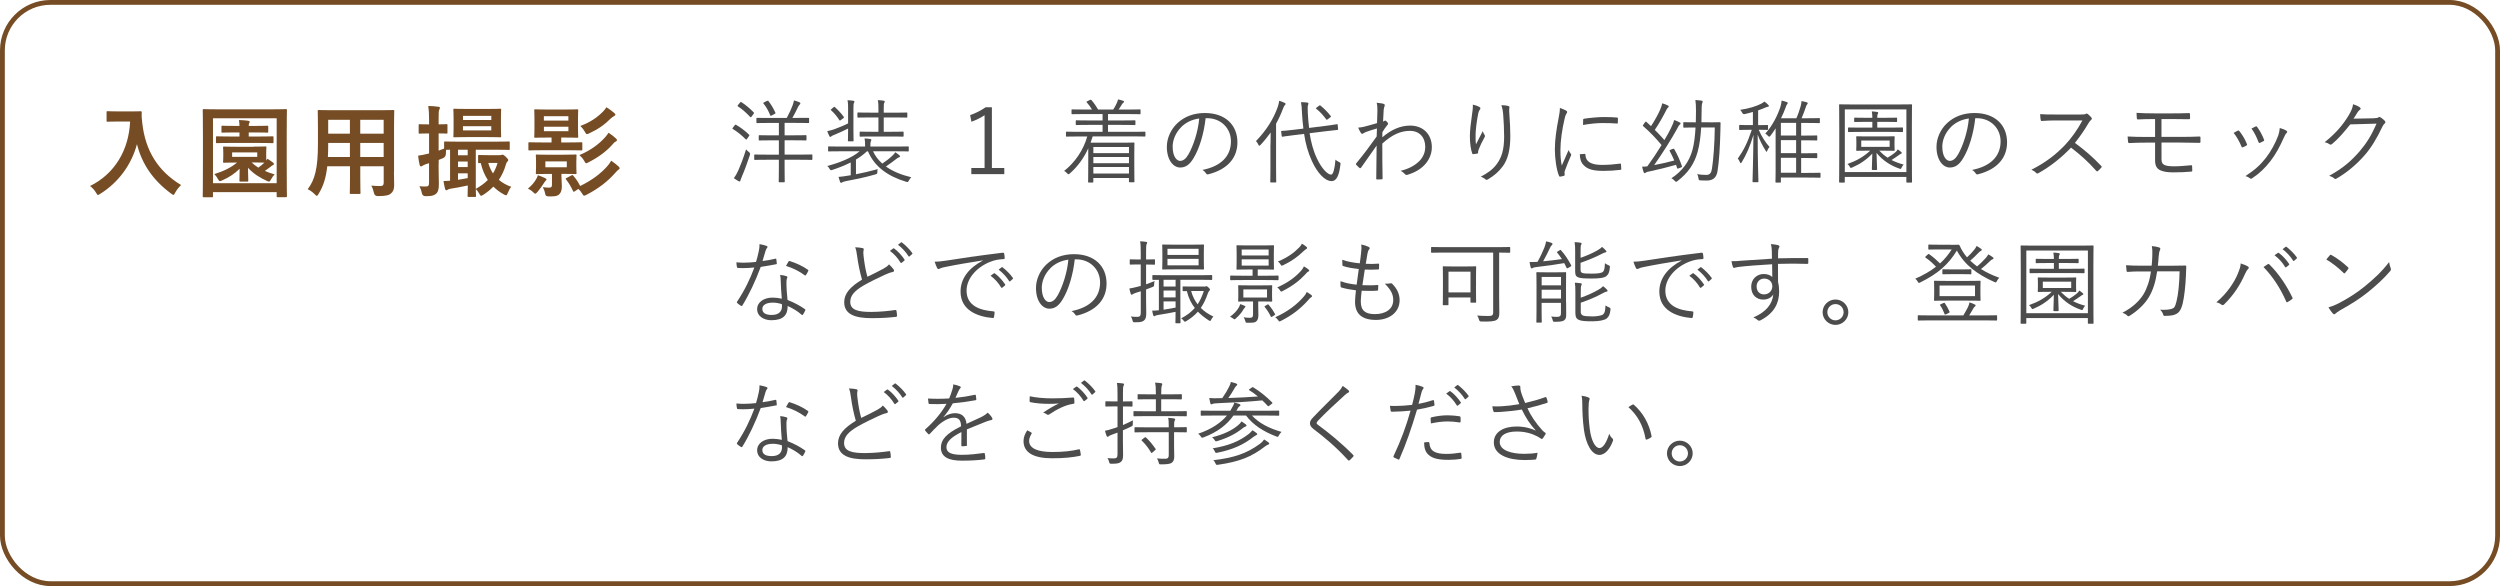 <?xml version="1.0" encoding="UTF-8"?>
<svg id="_レイヤー_2" data-name="レイヤー_2" xmlns="http://www.w3.org/2000/svg" width="602.16" height="141.16" viewBox="0 0 602.16 141.16">
  <defs>
    <style>
      .cls-1 {
        fill: none;
        stroke: #754c24;
        stroke-miterlimit: 10;
        stroke-width: 1.16px;
      }

      .cls-2 {
        fill: #754c24;
      }

      .cls-3 {
        fill: #4c4c4c;
      }
    </style>
  </defs>
  <g id="_画像" data-name="画像">
    <g>
      <rect class="cls-1" x=".58" y=".58" width="601" height="140" rx="11.56" ry="11.56"/>
      <g>
        <path class="cls-2" d="M31.43,26.84c1.73,0,2.26-.05,2.4-.05.22,0,.31.05.31.29-.05.86,0,1.51.14,2.66.74,6.48,3.7,11.43,9.34,14.83-.43.41-.98,1.01-1.42,1.82-.19.38-.29.55-.43.55-.12,0-.29-.12-.55-.31-4.37-3.22-7.03-7.13-8.23-11.91-1.3,4.92-4.49,9.26-8.83,11.95-.29.17-.43.29-.55.29-.17,0-.26-.19-.5-.58-.38-.65-.94-1.22-1.42-1.58,5.95-2.93,9.34-8.66,9.65-15.53h-2.98c-1.73,0-2.26.05-2.4.05-.26,0-.29-.02-.29-.26v-2.02c0-.24.02-.26.29-.26.14,0,.67.05,2.4.05h3.07Z"/>
        <path class="cls-2" d="M49.09,47.51c-.24,0-.26-.02-.26-.26,0-.17.05-1.8.05-9.31v-4.75c0-4.8-.05-6.48-.05-6.62,0-.26.02-.29.26-.29.17,0,.94.05,3.17.05h13.42c2.23,0,3-.05,3.14-.05.26,0,.29.02.29.29,0,.14-.05,1.82-.05,5.78v5.59c0,7.49.05,9.14.05,9.29,0,.24-.02.26-.29.26h-1.92c-.24,0-.26-.02-.26-.26v-.96h-15.34v.98c0,.24-.02.26-.26.26h-1.94ZM51.3,44.12h15.34v-15.63h-15.34v15.63ZM61.05,35.32c2.02,0,2.71-.05,2.86-.05.24,0,.26.02.26.26,0,.14-.05.41-.05,1.22v.94c0,.5,0,.79.02.98.1-.12.17-.26.26-.43.53.31.94.6,1.39.94.12.1.19.19.19.31,0,.14-.1.24-.26.29-.19.07-.31.19-.58.41-.43.34-.86.65-1.34.98.72.31,1.49.6,2.35.84-.31.29-.62.74-.86,1.18-.22.38-.31.55-.5.55-.12,0-.29-.07-.55-.19-1.61-.72-3.24-1.73-4.51-3.14.02,1.51.07,2.83.07,3.07s-.02.26-.29.26h-1.58c-.24,0-.26-.02-.26-.26s.02-1.44.05-2.83c-1.25,1.22-2.62,2.11-4.25,2.81-.24.1-.38.17-.5.17-.17,0-.26-.14-.46-.48-.26-.48-.55-.89-.89-1.22,2.26-.7,4.06-1.58,5.47-2.78h-.22c-2.02,0-2.71.05-2.88.05-.24,0-.26-.02-.26-.26,0-.17.05-.43.05-1.22v-.94c0-.82-.05-1.06-.05-1.22,0-.24.02-.26.26-.26.17,0,.86.05,2.88.05h4.18ZM55.5,34.43c-2.3,0-3.05.05-3.22.05-.24,0-.26-.02-.26-.29v-1.1c0-.24.02-.26.26-.26.17,0,.91.05,3.22.05h2.18v-.98h-1.1c-2.11,0-2.81.05-2.95.05-.26,0-.29-.02-.29-.26v-1.15c0-.24.02-.26.29-.26.14,0,.84.05,2.95.05h1.1c-.02-.48-.05-1.01-.12-1.42.82.02,1.61.1,2.18.17.31.05.41.12.41.24,0,.14-.1.26-.14.36-.07.17-.1.38-.1.65h1.46c2.14,0,2.83-.05,2.98-.05.24,0,.26.02.26.26v1.15c0,.24-.02.26-.26.26-.14,0-.84-.05-2.98-.05h-1.46v.98h2.52c2.28,0,3.05-.05,3.19-.05.24,0,.26.02.26.26v1.1c0,.26-.02.29-.26.29-.14,0-.91-.05-3.19-.05h-6.94ZM61.96,36.71h-6.05v1.08h6.05v-1.08ZM60.61,39.13c.48.46,1.01.86,1.61,1.25.6-.43,1.08-.84,1.46-1.2-.34-.02-1.1-.05-2.64-.05h-.43Z"/>
        <path class="cls-2" d="M94.89,41.36c0,1.1.05,2.33.05,3.31,0,.89-.24,1.49-.79,1.94-.46.41-1.18.62-3.17.62q-.74,0-.89-.7c-.17-.77-.38-1.32-.67-1.82.98.07,1.44.1,2.23.1.55,0,.77-.24.77-.79v-3.98h-5.64v2.86c0,2.33.05,3.41.05,3.55,0,.24-.02.26-.26.26h-2.06c-.24,0-.26-.02-.26-.26,0-.17.05-1.22.05-3.55v-2.86h-5.47c-.34,2.98-.98,4.82-2.09,6.65-.19.34-.31.48-.43.48s-.24-.12-.5-.38c-.58-.58-1.13-.94-1.7-1.22,1.75-2.26,2.47-5.11,2.47-10.9v-3.94c0-2.5-.05-3.79-.05-3.94,0-.26.02-.29.29-.29.14,0,.98.05,3.29.05h11.28c2.33,0,3.14-.05,3.31-.05.24,0,.26.02.26.29,0,.14-.05,1.44-.05,3.94v10.63ZM84.28,37.81v-3.38h-5.23v.26c0,1.15-.02,2.18-.07,3.12h5.3ZM84.28,32.2v-3.34h-5.23v3.34h5.23ZM86.77,28.86v3.34h5.64v-3.34h-5.64ZM92.41,37.81v-3.38h-5.64v3.38h5.64Z"/>
        <path class="cls-2" d="M105.64,39.54c0,2.3.07,3.6.07,4.8,0,1.32-.22,1.97-.74,2.38-.53.41-1.06.53-2.45.53q-.74.02-.91-.72c-.14-.74-.38-1.27-.58-1.68.53.07.94.07,1.54.07s.77-.22.77-.91v-4.7l-.72.22c-.43.14-.72.31-.86.41-.12.1-.24.14-.36.14-.14,0-.24-.07-.31-.31-.17-.65-.29-1.42-.38-2.28.72-.1,1.37-.22,2.21-.43l.43-.1v-4.82h-.14c-1.51,0-1.99.05-2.11.05-.24,0-.26-.02-.26-.26v-1.73c0-.26.02-.29.26-.29.12,0,.6.05,2.11.05h.14v-1.03c0-1.54-.05-2.3-.19-3.41.86.02,1.58.07,2.42.19.24.02.38.12.38.24,0,.19-.1.34-.17.5-.12.29-.14.79-.14,2.42v1.08c1.27,0,1.7-.05,1.87-.05.24,0,.26.02.26.29v1.73c0,.24-.02.26-.26.26-.17,0-.6-.05-1.87-.05v4.15c.41-.14.86-.31,1.32-.5v-1.42c0-.26.02-.29.26-.29.14,0,.96.05,3.31.05h8.69c2.35,0,3.17-.05,3.31-.05.22,0,.24.02.24.26v1.49c0,.26-.02.29-.24.29-.14,0-.96-.05-3.31-.05h-4.63v9.43c1.18-.67,2.14-1.37,2.9-2.14-.79-1.2-1.34-2.54-1.7-4.08-.22.02-.34.02-.38.02-.24,0-.26-.02-.26-.26v-1.42c0-.26.02-.29.26-.29.12,0,.58.05,2.11.05h2.74c.19,0,.36,0,.48-.05.1-.02.17-.07.29-.07.14,0,.38.12.79.5.43.43.58.65.58.79,0,.19-.1.29-.19.38-.19.17-.31.46-.38.74-.38,1.34-.94,2.54-1.68,3.65.84.72,1.82,1.27,2.98,1.68-.31.34-.6.91-.84,1.51-.14.38-.24.53-.41.53-.12,0-.29-.07-.55-.22-.96-.53-1.78-1.15-2.5-1.87-.7.72-1.49,1.37-2.42,1.97-.26.14-.41.24-.53.24-.17,0-.26-.17-.46-.53-.24-.43-.55-.82-.82-1.08,0,1.01.05,1.56.05,1.63,0,.24-.02.26-.26.26h-1.51c-.24,0-.26-.02-.26-.26,0-.12.02-.91.05-2.5-1.61.34-3.05.62-4.2.79-.31.05-.5.12-.62.22-.14.1-.22.14-.38.14-.12,0-.22-.1-.29-.38-.12-.48-.26-1.15-.36-1.85.5,0,1.03-.02,1.58-.07v-7.46c-.46,0-.77,0-.96.02-.02.29-.05.6-.05.96q-.02.77-.72,1.06c-.34.14-.67.29-1.01.41v1.01ZM117.45,26.24c2.14,0,2.86-.05,3-.05.24,0,.26.02.26.26,0,.14-.05.7-.05,1.94v2.47c0,1.27.05,1.82.05,1.97,0,.22-.02.24-.26.24-.14,0-.86-.05-3-.05h-4.97c-2.11,0-2.86.05-3.02.05-.24,0-.26-.02-.26-.24,0-.17.05-.7.05-1.97v-2.47c0-1.25-.05-1.78-.05-1.94,0-.24.02-.26.26-.26.17,0,.91.05,3.02.05h4.97ZM110.32,36.06v1.34h2.33v-1.34h-2.33ZM112.65,40.24v-1.34h-2.33v1.34h2.33ZM112.65,41.75h-2.33v1.56c.7-.12,1.46-.24,2.33-.41v-1.15ZM111.52,28.91h6.82v-1.01h-6.82v1.01ZM118.33,30.4h-6.82v1.01h6.82v-1.01ZM117.61,39.25c.26.94.65,1.78,1.13,2.52.48-.77.84-1.61,1.1-2.52h-2.23Z"/>
        <path class="cls-2" d="M129.13,43.16c.19-.31.34-.62.43-.96.55.19,1.15.41,1.66.67.26.12.41.22.41.34,0,.1-.05.19-.17.29-.14.12-.36.46-.53.72-.34.55-.91,1.34-1.44,1.97-.26.29-.41.46-.55.46s-.29-.12-.53-.36c-.43-.43-.84-.65-1.25-.86.89-.74,1.44-1.37,1.97-2.26ZM130.67,36.18c-2.23,0-3,.05-3.14.05-.24,0-.26-.02-.26-.26v-1.42c0-.26.02-.29.26-.29.14,0,.91.05,3.14.05h2.18v-1.18h-1.03c-2.02,0-2.71.05-2.88.05-.24,0-.26-.02-.26-.26,0-.14.05-.67.05-1.97v-2.42c0-1.27-.05-1.8-.05-1.94,0-.24.02-.26.26-.26.17,0,.86.05,2.88.05h4.3c2.02,0,2.71-.05,2.86-.05.26,0,.29.02.29.26,0,.14-.05.67-.05,1.94v2.42c0,1.3.05,1.82.05,1.97,0,.24-.02.26-.29.26-.14,0-.84-.05-2.86-.05h-.94v1.18h1.68c2.26,0,3-.05,3.14-.05.24,0,.26.02.26.29v1.42c0,.24-.02.26-.26.26-.14,0-.89-.05-3.14-.05h-6.19ZM135.85,37.26c1.92,0,2.59-.05,2.76-.05.24,0,.26.02.26.26,0,.14-.05.48-.05,1.42v1.34c0,.96.05,1.3.05,1.44,0,.24-.02.26-.26.26-.17,0-.84-.05-2.76-.05h-.62v.55c0,.79.1,1.61.1,2.5,0,.94-.26,1.63-.84,2.04-.46.31-1.01.34-2.28.34q-.77.02-.86-.48c-.14-.77-.36-1.27-.6-1.75.46.07,1.01.12,1.46.12.6,0,.74-.19.74-.74v-2.57h-.89c-1.94,0-2.57.05-2.74.05-.24,0-.26-.02-.26-.26,0-.17.05-.48.05-1.44v-1.34c0-.94-.05-1.25-.05-1.42,0-.24.02-.26.26-.26.17,0,.79.05,2.74.05h3.79ZM131,29.05h5.9v-1.06h-5.9v1.06ZM136.91,30.52h-5.9v1.08h5.9v-1.08ZM136.52,38.87h-5.16v1.42h5.16v-1.42ZM137.63,42.25c.29-.14.29-.12.48.1.65.74,1.2,1.58,1.63,2.45,2.83-1.39,4.94-2.95,6.58-4.82.36-.43.58-.72.89-1.27.7.46,1.22.89,1.78,1.39.19.17.26.29.26.43,0,.17-.12.24-.29.34-.19.12-.38.34-.79.79-1.85,2.09-4.03,3.77-6.86,5.23-.29.17-.48.24-.6.24-.17,0-.26-.12-.43-.41-.29-.5-.6-.89-.98-1.22l-.86.58c-.29.19-.31.14-.43-.1-.48-1.01-.98-1.9-1.66-2.74-.17-.22-.1-.26.19-.41l1.1-.58ZM148.36,33.35c.22.19.24.29.24.41,0,.14-.12.26-.29.34-.24.1-.41.24-.79.7-1.49,1.7-3.43,3.1-5.78,4.3-.26.14-.43.22-.55.22-.17,0-.26-.17-.48-.58-.34-.58-.72-1.01-1.15-1.39,2.78-1.15,4.82-2.74,6.22-4.32.34-.38.55-.67.79-1.06.77.5,1.27.89,1.8,1.39ZM147.93,27.2c.17.14.29.26.29.41s-.1.24-.26.31c-.19.1-.5.34-.86.62-1.39,1.42-3,2.57-5.18,3.58-.26.12-.43.19-.55.19-.17,0-.26-.14-.48-.53-.36-.65-.7-1.03-1.1-1.44,2.47-.94,4.08-2.06,5.54-3.55.29-.31.5-.6.74-.96.72.46,1.42.96,1.87,1.37Z"/>
      </g>
      <g>
        <path class="cls-3" d="M176.97,30.15c.11-.15.18-.15.31-.09,1.06.59,2.18,1.45,3.15,2.38.11.11.11.15-.04.37l-.44.62c-.15.22-.22.24-.35.11-.95-.95-2-1.83-3.08-2.46-.15-.09-.13-.15.02-.35l.44-.57ZM178.71,42.5c-.2.46-.33.79-.37.99-.02.13-.09.22-.22.22-.04,0-.13-.02-.29-.11-.37-.2-.66-.4-1.08-.7.42-.53.7-1.03,1.08-1.85.46-1.06,1.17-2.79,1.87-5.08.24.29.44.46.7.66q.35.26.24.66c-.62,1.85-1.25,3.63-1.94,5.21ZM178.25,24.7c.13-.15.2-.18.31-.11,1.06.68,2.11,1.58,2.99,2.49.11.11.11.15-.04.35l-.46.62c-.18.24-.24.24-.37.11-.9-.97-1.91-1.87-2.93-2.53-.15-.11-.13-.18.02-.35l.48-.57ZM195.67,38.34c0,.15-.02.18-.18.18-.11,0-.86-.04-3.1-.04h-3.41v1.94c0,2.22.04,3.19.04,3.3,0,.15-.02.18-.18.18h-1.1c-.15,0-.18-.02-.18-.18,0-.11.04-1.08.04-3.3v-1.94h-2.68c-2.22,0-2.95.04-3.08.04-.15,0-.18-.02-.18-.18v-.95c0-.15.02-.18.18-.18.13,0,.86.04,3.08.04h2.68v-3.45h-1.74c-2.11,0-2.82.04-2.93.04-.18,0-.18-.02-.18-.18v-.92c0-.15,0-.18.18-.18.11,0,.81.04,2.93.04h1.74v-2.99h-2.24c-2.16,0-2.86.04-2.99.04-.15,0-.18-.02-.18-.18v-.9c0-.18.02-.18.18-.18.13,0,.84.02,2.99.02h4.14c.64-1.19,1.06-2.13,1.41-3.04.13-.35.24-.77.33-1.19.46.13.88.26,1.3.44.18.07.24.15.24.26,0,.13-.09.24-.2.35-.13.13-.26.31-.37.55-.35.75-.79,1.65-1.36,2.62h.84c2.16,0,2.88-.02,3.01-.02.15,0,.18,0,.18.18v.9c0,.15-.02.18-.18.18-.13,0-.86-.04-3.01-.04h-2.71v2.99h2.16c2.11,0,2.79-.04,2.93-.04.15,0,.18.02.18.18v.92c0,.15-.02.18-.18.18-.13,0-.81-.04-2.93-.04h-2.16v3.45h3.41c2.24,0,2.99-.04,3.1-.04.15,0,.18.02.18.18v.95ZM184.69,24.34c.24-.13.29-.13.4,0,.62.79,1.19,1.74,1.67,2.79.07.15.04.2-.18.31l-.66.35c-.26.15-.33.13-.4-.02-.44-1.08-.95-2.02-1.63-2.84-.11-.13-.04-.2.2-.31l.59-.29Z"/>
        <path class="cls-3" d="M210.29,36.45c.53,1.14,1.28,2.11,2.22,2.95.92-.62,1.72-1.21,2.49-1.96.24-.22.44-.46.64-.77.44.29.68.46.99.73.11.09.15.15.15.26s-.09.2-.24.24c-.18.04-.31.11-.7.42-.79.62-1.54,1.17-2.46,1.78,1.65,1.17,3.72,2.02,6.12,2.6-.2.18-.4.42-.59.79-.2.4-.26.4-.66.29-4.44-1.34-7.63-3.65-9.18-7.33h-.26c-.79.75-1.69,1.41-2.64,1.98v3.54c1.63-.31,3.23-.68,5.24-1.23-.07.22-.09.42-.09.75-.02.35-.07.4-.51.53-2.66.77-4.84,1.19-7.06,1.61-.46.09-.75.2-.84.26-.11.09-.22.15-.31.15-.11,0-.2-.07-.26-.22-.13-.35-.26-.79-.37-1.21.84-.07,1.5-.15,2.35-.31l.59-.09v-3.08c-1.41.7-2.9,1.3-4.44,1.8-.42.13-.44.11-.68-.29-.15-.29-.33-.51-.53-.66,2.79-.73,5.88-1.91,7.79-3.54h-4.58c-2.07,0-2.73.04-2.86.04s-.15-.02-.15-.18v-.86c0-.15.02-.18.15-.18s.79.04,2.86.04h5.9v-.31c0-.62-.02-1.06-.13-1.65.53.02.9.07,1.34.13.2.02.29.11.29.2,0,.15-.07.26-.13.42-.09.22-.09.51-.09.88v.33h6.2c2.07,0,2.73-.04,2.86-.04.15,0,.18.02.18.18v.86c0,.15-.02.18-.18.18-.13,0-.79-.04-2.86-.04h-5.54ZM204.28,26.3c0-.84,0-1.5-.15-2.16.57.02.99.07,1.41.13.13.02.26.09.26.2s-.04.2-.11.33c-.11.2-.13.48-.13,1.47v5.06c0,1.72.04,2.4.04,2.53,0,.15-.02.18-.18.18h-1.01c-.15,0-.18-.02-.18-.18,0-.13.04-.81.04-2.53v-.37c-1.01.51-2.27,1.08-3.21,1.47-.46.2-.66.26-.77.37-.09.09-.22.18-.29.18-.09,0-.18-.07-.24-.2-.18-.33-.35-.77-.51-1.19.57-.11,1.12-.26,1.65-.44,1.12-.42,2.33-.9,3.37-1.43v-3.43ZM200.76,25.84c.15-.13.2-.15.33-.04.73.64,1.5,1.47,2.13,2.33.09.13.09.2-.11.35l-.53.4c-.26.2-.33.2-.42.04-.59-.9-1.21-1.67-1.98-2.35-.13-.11-.11-.15.11-.33l.46-.4ZM218.54,28.15c0,.15-.02.18-.18.18-.11,0-.84-.04-2.99-.04h-2.51v3.45h1.8c2.02,0,2.68-.04,2.79-.04.18,0,.2.02.2.18v.86c0,.15-.02.18-.2.18-.11,0-.77-.04-2.79-.04h-4.6c-2.02,0-2.68.04-2.82.04-.15,0-.18-.02-.18-.18v-.86c0-.15.02-.18.18-.18.13,0,.79.04,2.82.04h1.52v-3.45h-1.91c-2.13,0-2.86.04-2.97.04-.15,0-.18-.02-.18-.18v-.88c0-.15.02-.18.18-.18.11,0,.84.04,2.97.04h1.91v-1.03c0-.66,0-1.32-.15-1.98.57.02.99.07,1.41.13.15.02.26.09.26.2s-.04.2-.11.31c-.11.2-.13.51-.13,1.32v1.06h2.51c2.16,0,2.88-.04,2.99-.04.15,0,.18.02.18.18v.88Z"/>
        <path class="cls-3" d="M238.91,40.47h2.99v1.47h-7.94v-1.47h3.19v-12.72c-.84.57-1.94,1.12-3.17,1.58l-.31-1.61c1.34-.44,2.62-1.12,3.74-1.89h1.5v14.63Z"/>
        <path class="cls-3" d="M275.89,32.71c0,.15-.02.18-.18.18-.13,0-.81-.04-2.93-.04h-9.59c-.15.51-.33,1.03-.51,1.52h7.33c2.02,0,2.93-.04,3.06-.04.15,0,.18.02.18.2,0,.11-.04.7-.04,2.84v2.18c0,3.52.04,4.09.04,4.2,0,.13-.02.15-.18.15h-.97c-.15,0-.18-.02-.18-.15v-.88h-8.58v.95c0,.13-.02.15-.18.15h-.9c-.15,0-.18-.02-.18-.15,0-.11.04-.81.04-4.33v-3.76c-1.01,2.22-2.44,4.29-4.44,6.05-.15.13-.24.2-.33.2-.07,0-.15-.07-.31-.24-.22-.24-.48-.44-.73-.57,2.68-2.11,4.66-5.08,5.57-8.3h-2.05c-2.11,0-2.79.04-2.9.04-.15,0-.18-.02-.18-.18v-.84c0-.15.02-.18.18-.18.11,0,.79.04,2.9.04h5.74v-1.67h-3.21c-2.22,0-2.97.04-3.1.04s-.15-.02-.15-.18v-.79c0-.15.02-.18.15-.18s.88.04,3.1.04h3.21v-1.54h-4.22c-2.22,0-2.95.04-3.08.04-.15,0-.18-.02-.18-.18v-.81c0-.15.02-.18.18-.18.13,0,.86.04,3.08.04h1.67c-.33-.55-.75-1.17-1.23-1.69-.11-.13-.18-.18.11-.31l.62-.31c.2-.09.24-.09.35.02.53.57,1.23,1.58,1.63,2.29h3.63c.33-.48.57-.92.86-1.56.13-.29.22-.53.31-.88.44.09.86.2,1.21.33.15.07.24.11.24.22s-.09.2-.2.26c-.13.09-.26.29-.37.46-.2.33-.44.75-.75,1.17h2.05c2.22,0,2.95-.04,3.06-.04.15,0,.18.02.18.18v.81c0,.15-.02.18-.18.18-.11,0-.84-.04-3.06-.04h-4.6v1.54h3.32c2.22,0,2.97-.04,3.08-.04.18,0,.2.02.2.18v.79c0,.15-.02.18-.2.18-.11,0-.86-.04-3.08-.04h-3.32v1.67h5.9c2.11,0,2.79-.04,2.93-.04.15,0,.18.02.18.18v.84ZM271.93,35.41h-8.58v1.47h8.58v-1.47ZM271.93,37.81h-8.58v1.5h8.58v-1.5ZM271.93,40.23h-8.58v1.56h8.58v-1.56Z"/>
        <path class="cls-3" d="M290.39,28.46c-.4,3.72-1.52,7.37-2.9,9.62-.95,1.61-1.94,2.27-3.23,2.27-1.65,0-3.21-1.8-3.21-4.99,0-2.02.92-4.18,2.55-5.7,1.63-1.52,3.83-2.44,6.6-2.44,4.93,0,7.85,2.88,7.85,7.08,0,3.59-2.22,6.47-7,7.68-.26.07-.42.02-.57-.24-.13-.22-.42-.55-.86-.81,4.36-.86,6.87-3.21,6.87-6.89,0-3.26-2.53-5.57-5.68-5.57h-.42ZM284.56,30.57c-1.47,1.45-2.11,3.26-2.11,4.75,0,2.4.99,3.43,1.78,3.43.75,0,1.41-.48,2.05-1.61,1.12-1.98,2.29-5.39,2.57-8.6-1.72.22-3.23.97-4.29,2.02Z"/>
        <path class="cls-3" d="M306.02,34.88c0-.79.02-1.96.04-2.97-.73,1.01-1.52,2.02-2.44,2.99-.13.13-.22.2-.29.2-.09,0-.15-.07-.22-.22-.18-.4-.37-.68-.59-.9,2.53-2.62,4.2-5.3,5.24-8.21.18-.55.31-1.06.35-1.5.51.15.86.29,1.32.51.15.07.22.13.22.24,0,.13-.04.2-.18.31-.13.11-.24.33-.44.84-.46,1.23-1.01,2.44-1.67,3.63v10.56c0,2.31.04,3.3.04,3.41,0,.15-.02.18-.2.18h-1.06c-.15,0-.18-.02-.18-.18,0-.11.04-1.1.04-3.41v-5.48ZM315.44,32.09c.33,2.11.86,4.18,1.74,6.03,1.17,2.53,2.62,3.94,3.43,3.94.51,0,.88-1.39,1.06-3.61.24.24.51.42.88.59.35.18.37.2.31.62-.31,2.62-.95,3.96-2.11,3.96-1.65,0-3.48-2-4.77-4.86-.95-2.05-1.52-4.2-1.87-6.51l-2.16.26c-2.18.26-2.88.4-3.01.42-.15.02-.2,0-.22-.18l-.13-1.03c-.02-.18,0-.2.18-.2.24,0,.9-.02,3.06-.29l2.11-.26c-.15-1.19-.26-2.4-.33-3.65-.07-1.41-.09-1.94-.24-2.71.48,0,1.03.02,1.5.09.18.02.29.11.29.22,0,.18-.07.26-.11.42-.09.24-.09.68-.04,1.91.07,1.19.15,2.38.31,3.56l3.63-.46c2.16-.26,2.9-.42,3.06-.44.15-.02.18,0,.2.15l.09,1.03c.02.15,0,.18-.15.2l-3.1.35-3.56.44ZM317.7,25.47c.18-.13.22-.15.35-.04.9.73,1.69,1.52,2.46,2.49.11.13.11.18-.11.35l-.55.42c-.24.2-.29.22-.4.07-.75-1.01-1.52-1.87-2.38-2.53-.15-.13-.13-.18.11-.37l.51-.37Z"/>
        <path class="cls-3" d="M333.33,25.05c.24.09.26.29.15.55-.11.22-.15.57-.2.86-.04.99-.11,1.76-.15,2.82.15-.07.29-.11.35-.18.04-.04.11-.07.15-.07.09,0,.22.09.42.29.18.18.29.35.29.48s-.09.24-.29.46c-.35.44-.68.9-1.08,1.58-.02.48-.02.84-.02,1.23,2.13-1.83,4.36-2.82,6.69-2.82,3.32,0,5.24,2.27,5.24,5.19,0,2.71-1.83,5.46-5.83,6.65-.29.11-.48.04-.64-.15-.29-.31-.57-.55-1.06-.79,2.11-.53,3.5-1.32,4.6-2.44.9-.97,1.34-2.09,1.34-3.34,0-2.33-1.43-3.85-3.67-3.85s-4.29.9-6.67,3.06c-.02,2.79.02,5.52.07,8.41,0,.13-.07.18-.18.2-.2.02-.77.04-1.17.04-.13,0-.18-.04-.18-.2.04-2.71.07-5.04.09-7.97-1.32,1.85-2.51,3.59-3.74,5.32-.13.15-.24.18-.37.09-.26-.24-.59-.53-.81-.79-.11-.11-.09-.22.02-.35,1.65-1.98,3.23-4.09,4.91-6.45.02-.73.07-1.41.07-1.94-.86.24-1.87.57-2.62.84-.48.18-.75.44-.92.46-.13.02-.22-.09-.37-.29-.18-.29-.42-.73-.62-1.21.51-.04.9-.09,1.45-.22.95-.26,1.83-.48,3.1-.86.04-.86.04-1.67.09-2.97,0-.75-.02-1.36-.18-1.94.86.09,1.36.15,1.74.29Z"/>
        <path class="cls-3" d="M356.28,25.73c.2.11.29.2.29.33,0,.11-.04.22-.09.29-.18.24-.31.46-.4.86-.42,2.05-.62,3.87-.66,5.06-.02.84-.02,1.74.09,2.49.46-.92,1.12-2.18,1.63-3.17.13.42.29.68.44.9.15.24.11.37-.02.59-.57,1.01-1.08,2.09-1.39,2.9-.13.35-.15.51-.15.7.02.2-.02.26-.15.31-.2.04-.68.11-1.06.15-.11,0-.18-.09-.22-.22-.33-.9-.55-2.42-.55-4.11,0-1.34.24-3.39.51-5.17.13-.92.24-1.63.2-2.44.62.13,1.17.33,1.54.53ZM363.23,25.51c.33.07.37.22.33.44-.07.24-.07.62-.04,1.03.18,2.44.26,4.27.26,5.83,0,3.15-.55,5.52-1.8,7.22-.88,1.21-2.05,2.29-3.63,3.19-.22.13-.37.13-.57-.04-.29-.24-.73-.51-1.12-.62,1.78-.95,2.88-1.74,3.83-3.01,1.23-1.65,1.8-3.52,1.8-6.67,0-1.52-.09-3.61-.22-5.24-.09-1.06-.22-1.63-.44-2.31.62.02,1.21.07,1.61.18Z"/>
        <path class="cls-3" d="M377.16,26.61c.22.13.31.22.31.35s-.04.22-.15.37c-.2.29-.33.66-.44,1.17-.62,2.6-1.03,5.5-1.03,7.59,0,1.61.09,2.68.33,3.78.53-1.23.99-2.18,1.63-3.72.15.35.35.62.53.88.07.07.11.15.11.22,0,.13-.04.22-.11.35-.48,1.12-.95,2.2-1.41,3.5-.07.13-.09.33-.09.55,0,.2.04.33.04.48,0,.09-.04.18-.15.2-.31.11-.68.18-.99.22-.11,0-.2-.09-.24-.22-.62-1.47-.99-4.22-.99-6.38,0-2.35.4-4.93.9-7.5.2-1.06.31-1.69.31-2.44.57.18,1.14.42,1.45.59ZM381.72,37.08c.11-.02.15.04.15.22.07,1.67,1.41,2.42,4,2.42,1.56,0,2.99-.13,4.33-.31.18-.02.22,0,.24.22.02.26.07.73.07,1.03,0,.2,0,.22-.29.26-1.32.15-2.55.24-3.94.24-2.46,0-3.87-.35-4.84-1.39-.64-.64-.9-1.52-.92-2.62l1.19-.09ZM381.32,28.9c0-.2.04-.26.26-.31,1.39-.22,3.5-.4,4.67-.4,1.28,0,2.53.04,3.12.11.29.02.33.04.33.22,0,.35,0,.7-.02,1.03,0,.18-.04.22-.24.2-.86-.09-2.29-.11-3.54-.11s-2.84.15-4.6.46c0-.59,0-.95.02-1.21Z"/>
        <path class="cls-3" d="M402.95,35.87c.2-.09.24-.09.33.07.79,1.41,1.34,2.62,1.83,4.07.07.2.04.22-.22.33l-.53.2c-.33.11-.35.11-.42-.09l-.24-.75c-2.02.57-4.4,1.17-6.36,1.58-.48.09-.68.13-.84.24-.13.09-.24.18-.35.18-.13,0-.22-.11-.29-.31-.11-.31-.24-.77-.33-1.25.46,0,.9-.02,1.25-.07,1.23-1.69,2.42-3.5,3.43-5.13-1.39-1.67-2.73-3.08-4.4-4.53-.15-.13-.15-.18.02-.4l.37-.53c.18-.24.22-.24.35-.13l1.12,1.03c.79-1.19,1.69-2.79,2.13-3.81.37-.81.48-1.25.57-1.69.51.15.95.31,1.34.51.2.09.22.15.22.24,0,.11-.04.2-.18.31-.15.13-.24.24-.35.48-.77,1.54-1.89,3.52-2.82,4.86.81.79,1.56,1.61,2.31,2.46.64-1.08,1.17-2.02,1.52-2.75.55-1.12.7-1.54.84-2.09.48.18.9.37,1.3.57.18.09.24.18.24.26,0,.13-.09.22-.24.33-.22.2-.33.46-.68,1.1-1.21,2.22-3.39,5.7-5.44,8.6,1.56-.29,3.23-.66,4.84-1.1-.31-.73-.66-1.45-1.08-2.24-.09-.18-.09-.22.2-.35l.53-.22ZM411.67,29.47c1.83,0,2.42-.04,2.53-.04.15,0,.22.04.22.2-.02.68-.04,1.28-.04,1.91-.07,3.5-.33,7.68-.7,9.73-.24,1.43-1.01,2.22-2.6,2.22-.62,0-.95-.02-1.47-.04-.44-.02-.44-.07-.51-.51-.04-.37-.15-.73-.33-.99.7.11,1.45.18,2.24.18.84,0,1.21-.53,1.34-1.52.33-2.09.64-5.94.68-9.9h-3.28c-.13,2.16-.37,4.16-.88,5.96-.77,2.75-2.22,4.95-4.86,6.97-.13.11-.22.15-.31.15s-.18-.09-.35-.26c-.26-.29-.46-.44-.77-.59,2.57-1.69,4.31-3.98,5.08-6.86.4-1.5.62-3.32.73-5.37h-.22c-1.87,0-2.42.04-2.55.04-.15,0-.18-.02-.18-.18v-.97c0-.15.02-.18.18-.18.13,0,.68.04,2.55.04h.29c.02-.86.04-1.74.04-2.66,0-1.36-.04-1.91-.15-2.71.51.02,1.01.09,1.5.15.18.02.26.11.26.2,0,.15-.07.26-.13.48-.09.24-.13.84-.13,2.02,0,.86-.02,1.69-.04,2.51h1.87Z"/>
        <path class="cls-3" d="M425.86,31.12c0,.15-.02.18-.18.18-.13,0-.59-.04-2.07-.04.73,1.67,1.52,2.9,2.6,4.14-.22.22-.42.57-.53.88-.07.18-.11.29-.18.29-.04,0-.11-.09-.2-.24-.79-1.25-1.43-2.51-1.94-3.92,0,5.9.18,11,.18,11.33,0,.13-.02.15-.18.15h-1.06c-.15,0-.18-.02-.18-.15,0-.33.18-5.57.22-11.24-.81,2.75-1.72,4.77-2.82,6.58-.09.15-.18.24-.24.24s-.11-.09-.2-.26c-.13-.35-.31-.66-.51-.86,1.34-1.87,2.33-3.78,3.37-6.93h-.7c-1.56,0-2.05.04-2.16.04-.15,0-.18-.02-.18-.18v-.84c0-.18.02-.2.18-.2.11,0,.59.04,2.16.04h.97v-3.17c-.64.2-1.28.35-1.94.51q-.44.11-.64-.31c-.13-.26-.26-.48-.48-.7,2.18-.33,3.83-.86,5.04-1.47.35-.18.55-.33.79-.53.37.26.64.48.9.77.11.11.18.18.18.29,0,.13-.13.2-.33.22-.18.02-.35.09-.59.2-.51.22-1.08.44-1.67.64v3.56h.04c1.56,0,2.02-.04,2.16-.04.15,0,.18.02.18.2v.84ZM438.49,42.63c0,.15-.02.18-.15.18-.11,0-.84-.04-2.99-.04h-6.4v1.03c0,.15-.02.18-.18.18h-.95c-.15,0-.18-.02-.18-.18,0-.11.04-.73.04-2.66v-10.23c-.42.66-.84,1.28-1.23,1.78-.15.15-.22.24-.31.24s-.18-.09-.33-.24c-.2-.22-.42-.4-.62-.51,1.78-1.94,2.99-4.47,3.63-6.4.15-.51.26-1.01.31-1.56.48.13.81.2,1.23.35.13.04.24.13.24.24s-.07.22-.15.31c-.13.15-.2.29-.37.81-.26.75-.66,1.65-1.1,2.55h3.7c.42-.92.79-2.05,1.03-2.9.13-.44.18-.84.2-1.23.51.09.88.15,1.28.29.13.04.22.13.22.24,0,.13-.07.2-.13.26-.11.11-.18.22-.33.68-.29.84-.64,1.8-1.01,2.66h1.61c1.89,0,2.51-.04,2.64-.04s.15.02.15.18v.86c0,.15-.02.18-.15.18s-.75-.04-2.64-.04h-1.72v3.04h.86c2.05,0,2.73-.04,2.84-.04.15,0,.18.02.18.18v.86c0,.15-.02.18-.18.18-.11,0-.79-.04-2.84-.04h-.86v3.12h.86c2.05,0,2.73-.04,2.84-.04.15,0,.18.02.18.18v.84c0,.18-.02.2-.18.2-.11,0-.79-.04-2.84-.04h-.86v3.59h1.52c2.16,0,2.88-.04,2.99-.04.13,0,.15.02.15.18v.9ZM432.62,29.6h-3.67v3.04h3.67v-3.04ZM432.62,33.76h-3.67v3.12h3.67v-3.12ZM432.62,38.01h-3.67v3.59h3.67v-3.59Z"/>
        <path class="cls-3" d="M460.5,35.57c0,6.82.04,8.1.04,8.23,0,.15-.02.18-.2.18h-.99c-.15,0-.18-.02-.18-.18v-1.19h-14.83v1.19c0,.15-.02.18-.18.18h-1.01c-.15,0-.18-.02-.18-.18,0-.13.04-1.41.04-8.23v-4.4c0-4.44-.04-5.76-.04-5.87,0-.15.02-.18.18-.18.13,0,.88.04,3.06.04h11.09c2.18,0,2.93-.04,3.04-.04.18,0,.2.02.2.18,0,.11-.04,1.43-.04,5.21v5.06ZM459.18,26.35h-14.83v15.09h14.83v-15.09ZM452.64,36.29c.64.66,1.3,1.23,2.02,1.69.7-.42,1.28-.81,1.76-1.21.33-.26.53-.53.68-.79.33.22.59.42.86.66.07.07.11.13.11.22s-.11.15-.24.2c-.18.07-.24.13-.48.31-.57.42-1.14.79-1.76,1.17.88.46,1.85.81,2.93,1.1-.18.18-.37.44-.48.7-.11.24-.15.35-.29.35-.07,0-.18-.04-.33-.11-1.94-.66-3.92-1.87-5.43-3.76.04,1.8.13,3.59.13,3.94,0,.15-.02.18-.18.18h-.9c-.15,0-.18-.02-.18-.18,0-.35.07-2.02.11-3.76-1.5,1.56-3.01,2.55-4.84,3.34-.15.07-.24.11-.31.11-.11,0-.18-.09-.29-.31-.13-.24-.33-.48-.55-.64,2.18-.77,3.87-1.72,5.48-3.21h-.55c-1.89,0-2.53.04-2.64.04-.15,0-.18-.02-.18-.18,0-.13.04-.33.04-1.17v-.79c0-.86-.04-1.06-.04-1.19,0-.15.02-.18.18-.18.11,0,.75.04,2.64.04h3.63c1.89,0,2.53-.04,2.64-.04.15,0,.18.02.18.18,0,.13-.04.33-.04,1.19v.79c0,.84.04,1.06.04,1.17,0,.15-.02.18-.18.18-.11,0-.75-.04-2.64-.04h-.9ZM458.36,31.61c0,.18-.02.2-.18.2-.11,0-.86-.04-3.04-.04h-6.78c-2.2,0-2.93.04-3.06.04-.15,0-.18-.02-.18-.2v-.73c0-.15.02-.18.18-.18.13,0,.86.04,3.06.04h2.62v-1.39h-1.41c-2,0-2.66.04-2.77.04-.18,0-.2-.02-.2-.15v-.73c0-.15.02-.18.2-.18.11,0,.77.04,2.77.04h1.41c0-.44-.04-1.06-.13-1.54.46.02.84.07,1.28.13.15.02.26.11.26.18,0,.18-.07.26-.13.37-.09.15-.09.53-.09.86h1.8c2.02,0,2.66-.04,2.79-.04.15,0,.18.02.18.18v.73c0,.13-.02.15-.18.15-.13,0-.77-.04-2.79-.04h-1.8v1.39h2.97c2.18,0,2.93-.04,3.04-.04.15,0,.18.02.18.18v.73ZM455.15,33.85h-6.84v1.52h6.84v-1.52Z"/>
        <path class="cls-3" d="M475.77,28.46c-.4,3.72-1.52,7.37-2.9,9.62-.95,1.61-1.94,2.27-3.23,2.27-1.65,0-3.21-1.8-3.21-4.99,0-2.02.92-4.18,2.55-5.7,1.63-1.52,3.83-2.44,6.6-2.44,4.93,0,7.85,2.88,7.85,7.08,0,3.59-2.22,6.47-7,7.68-.26.07-.42.02-.57-.24-.13-.22-.42-.55-.86-.81,4.36-.86,6.87-3.21,6.87-6.89,0-3.26-2.53-5.57-5.68-5.57h-.42ZM469.94,30.57c-1.47,1.45-2.11,3.26-2.11,4.75,0,2.4.99,3.43,1.78,3.43.75,0,1.41-.48,2.05-1.61,1.12-1.98,2.29-5.39,2.57-8.6-1.72.22-3.23.97-4.29,2.02Z"/>
        <path class="cls-3" d="M501.19,27.58c.75,0,.99-.02,1.25-.18.13-.09.29-.04.44.07.31.24.64.57.9.9.13.18.09.33-.11.51-.22.18-.42.44-.64.81-.97,1.65-2.09,3.28-3.26,4.73,2.27,1.65,4.31,3.41,6.31,5.52.2.18.2.24.02.46-.24.29-.53.55-.79.79-.15.13-.24.13-.4-.04-1.85-2.11-3.94-3.98-6.07-5.59-2.51,2.6-5.15,4.64-7.85,6.14-.24.13-.37.15-.55-.04-.29-.33-.68-.55-1.14-.79,3.32-1.65,5.92-3.67,8.1-5.96,1.43-1.52,2.88-3.48,4.18-5.9h-6.62c-1.23,0-2.18.07-3.17.13-.2,0-.22-.07-.26-.24-.07-.31-.13-.97-.13-1.41,1.08.09,2.05.09,3.41.09h6.38Z"/>
        <path class="cls-3" d="M520.64,32.97h4.6c1.56,0,3.19-.02,4.53-.09.2,0,.24.07.24.26.02.29.02.73,0,1.01,0,.24-.07.26-.31.26-1.43-.04-2.99-.07-4.47-.07h-4.6v4.05c0,.84.31,1.17.75,1.36.48.22,1.19.31,2.33.31,1.32,0,2.79-.15,4.07-.26.18-.02.2.04.22.22.02.24.04.64.04,1.01,0,.24-.07.29-.29.31-1.21.11-2.66.18-4.22.18-1.39,0-2.27-.13-3.04-.44-.86-.33-1.41-1.01-1.41-2.4v-4.33h-1.76c-1.67,0-3.1.04-4.4.11-.26.02-.31-.07-.35-.33-.04-.31-.09-.86-.11-1.25,1.52.09,3.08.11,4.88.11h1.74v-4.31c-1.78,0-2.93.02-4.07.09-.24,0-.31-.07-.33-.31-.02-.42-.07-.88-.07-1.28,1.32.09,2.77.13,4.36.13h4.16c1.52,0,2.77-.02,4.07-.07.24,0,.29.07.29.29,0,.26.02.62.02.88s-.07.31-.33.31c-1.36-.02-2.68-.04-4.05-.04h-2.51v4.29Z"/>
        <path class="cls-3" d="M538.99,31.47c.18-.09.26-.04.4.11.73.92,1.32,1.89,1.8,3.08.09.22.09.26-.11.4-.29.18-.55.29-.84.4-.2.09-.29,0-.35-.18-.46-1.1-1.12-2.33-1.89-3.28.4-.22.73-.4.99-.53ZM550.74,31.5c.2.15.22.35.02.53-.22.2-.37.48-.64,1.06-.95,2.16-2,4.11-3.23,5.68-1.36,1.76-2.64,2.97-4.44,4.18-.15.11-.35.15-.48.02-.33-.26-.68-.44-1.14-.55,2.29-1.5,3.56-2.64,4.93-4.38,1.19-1.52,2.29-3.52,2.99-5.41.2-.57.29-1.06.37-1.8.55.15,1.28.42,1.63.68ZM543.31,30.46c.15-.07.26-.04.37.13.62.84,1.23,1.96,1.65,3.06.07.18.02.26-.15.35-.24.13-.55.29-.88.42-.15.07-.22,0-.31-.2-.46-1.21-.95-2.24-1.69-3.26.46-.24.75-.4,1.01-.51Z"/>
        <path class="cls-3" d="M571.82,28.48c.66-.02.86-.07,1.1-.24.15-.11.33-.07.57.09.26.18.62.46.88.73.26.26.22.48.04.66-.22.2-.4.4-.57.77-1.34,2.86-2.75,5.15-4.25,6.86-1.98,2.27-4.33,4.25-6.87,5.7-.18.11-.33.07-.48-.07-.31-.29-.73-.48-1.23-.64,3.23-1.76,5.19-3.45,7.28-5.83,1.65-1.91,2.88-3.85,4.14-6.73l-6.34.18c-1.63,2.02-2.79,3.39-4.36,4.71-.24.22-.44.22-.68.04-.24-.18-.66-.37-1.12-.46,2.77-2.22,4.4-4.2,5.74-6.4.7-1.17.99-1.87,1.1-2.75.66.2,1.32.51,1.65.77.22.15.24.42,0,.57-.24.15-.48.46-.66.75-.33.53-.57.95-.88,1.39l4.93-.09Z"/>
        <path class="cls-3" d="M186.7,62.31c.2-.04.26,0,.29.13.04.26.09.66.11.95.02.2-.02.24-.2.26-1.19.24-2.38.44-3.67.64-1.28,3.45-2.86,6.78-4.42,9.29-.11.18-.22.15-.35.07-.33-.2-.68-.46-.88-.66-.13-.11-.13-.2-.02-.37,1.83-2.75,3.08-5.35,4.14-8.19-.95.09-1.83.15-2.77.15-.33,0-.66,0-1.17-.04-.2-.02-.22-.04-.26-.26-.07-.29-.11-.68-.13-1.1.7.07,1.28.09,1.74.09,1.01,0,1.91-.07,2.99-.18.26-.84.46-1.65.66-2.57.13-.64.2-1.08.18-1.72.64.11,1.28.26,1.72.44.13.04.2.13.2.24s-.04.2-.18.33c-.11.13-.18.29-.31.68-.24.79-.48,1.61-.7,2.38.99-.13,1.94-.29,3.06-.55ZM188.04,67.63c0-.44-.02-.84-.13-1.41.59.07,1.03.13,1.5.29.15.04.24.13.24.26,0,.09-.04.2-.13.4-.09.24-.09.59-.09,1.03,0,1.32.11,2.64.26,4.05,1.61.64,2.84,1.28,4.16,2.2.18.11.15.18.09.35-.11.29-.35.68-.53.97-.11.15-.22.13-.35.02-.99-.88-2.18-1.56-3.34-2.09.02,2.22-1.1,3.43-3.94,3.43-1.67,0-3.41-.86-3.41-2.68,0-1.65,1.58-2.77,3.74-2.77.66,0,1.52.11,2.2.26-.13-1.36-.24-3.12-.26-4.31ZM186.17,72.89c-1.76,0-2.55.68-2.55,1.5,0,1.01.81,1.47,2.27,1.47,1.8,0,2.46-.95,2.46-2.07,0-.29,0-.42-.02-.53-.68-.22-1.45-.37-2.16-.37ZM189.91,63.03c.11-.18.18-.2.37-.13,1.47.46,3.06,1.17,4.31,2.07.15.13.15.22.04.4-.13.29-.33.64-.51.88-.11.15-.18.13-.31.04-1.28-.97-2.9-1.76-4.49-2.24.22-.37.4-.75.57-1.01Z"/>
        <path class="cls-3" d="M207.79,59.75c.18.04.26.18.26.29,0,.22-.11.42-.11.77.02.48.07.92.13,1.41.2,1.58.46,3.06.86,4.44,1.3-.64,2.62-1.25,3.92-1.98.7-.4.97-.62,1.28-1.01.44.42.84.84,1.12,1.23.18.26.13.57-.26.62-.55.09-1.28.4-1.94.7-1.61.75-3.5,1.65-4.99,2.51-2.22,1.3-3.26,2.44-3.26,3.98,0,1.96,1.85,2.44,5.17,2.42,2.05-.02,4.03-.22,5.65-.46.2-.02.26.02.31.2.07.35.11.77.13,1.14.02.2-.07.29-.31.31-1.8.2-3.39.31-5.85.31-3.81,0-6.56-.84-6.56-3.85,0-2.11,1.5-3.74,4.29-5.43-.48-1.63-.95-3.89-1.17-5.63-.13-1.01-.24-1.56-.48-2.16.66.02,1.34.09,1.8.2ZM215.14,59.84c.09-.07.15-.04.24.02.88.62,1.85,1.69,2.49,2.66.07.09.04.18-.04.24l-.64.53c-.11.09-.22.07-.29-.04-.64-1.08-1.56-2.11-2.55-2.82l.79-.59ZM216.99,58.41c.09-.07.15-.09.24-.02.88.68,1.87,1.65,2.51,2.57.07.11.04.18-.07.26l-.59.53c-.09.09-.18.09-.26-.04-.55-.9-1.5-1.98-2.53-2.75l.7-.55Z"/>
        <path class="cls-3" d="M236.72,62.72c-3.3.53-6.16.99-8.93,1.56-.79.15-1.06.24-1.32.37-.15.07-.29.15-.42.15s-.24-.09-.31-.2c-.22-.44-.42-.97-.62-1.56.79,0,1.36-.07,2.73-.26,3.28-.53,7.75-1.19,13.64-1.91.22-.02.33.04.37.18.07.29.13.81.13,1.1,0,.2-.07.24-.29.26-1.19.07-2.07.2-3.21.66-3.21,1.28-5.68,3.98-5.68,6.93,0,3.65,3.19,4.73,6.4,4.99.29.02.35.07.35.24,0,.24-.07.75-.13,1.06-.04.24-.11.33-.35.31-3.72-.33-7.72-1.91-7.72-6.36,0-3.1,1.91-5.65,5.37-7.48l-.02-.04ZM239.4,65.83c.07-.04.13-.04.22.02.88.62,1.85,1.69,2.49,2.66.07.09.04.18-.04.24l-.64.53c-.11.09-.22.07-.29-.04-.64-1.08-1.56-2.11-2.55-2.82l.81-.59ZM241.23,64.4c.09-.07.15-.09.24-.02.88.68,1.87,1.65,2.51,2.57.07.11.04.18-.07.26l-.59.53c-.09.09-.18.09-.26-.04-.55-.9-1.5-1.98-2.53-2.75l.7-.55Z"/>
        <path class="cls-3" d="M258.87,62.46c-.4,3.72-1.52,7.37-2.9,9.62-.95,1.61-1.94,2.27-3.23,2.27-1.65,0-3.21-1.8-3.21-4.99,0-2.02.92-4.18,2.55-5.7,1.63-1.52,3.83-2.44,6.6-2.44,4.93,0,7.85,2.88,7.85,7.08,0,3.59-2.22,6.47-7,7.68-.26.07-.42.02-.57-.24-.13-.22-.42-.55-.86-.81,4.36-.86,6.87-3.21,6.87-6.89,0-3.26-2.53-5.57-5.68-5.57h-.42ZM253.04,64.57c-1.47,1.45-2.11,3.26-2.11,4.75,0,2.4.99,3.43,1.78,3.43.75,0,1.41-.48,2.05-1.61,1.12-1.98,2.29-5.39,2.57-8.6-1.72.22-3.23.97-4.29,2.02Z"/>
        <path class="cls-3" d="M278.19,63.58c0,.15-.02.18-.18.18-.13,0-.53-.04-1.83-.04h-.13v4.75c.62-.2,1.3-.46,2.05-.79-.07.26-.09.51-.11.81,0,.46,0,.48-.44.66l-1.5.57v2.42c0,1.45.04,2.49.04,3.32,0,1.06-.18,1.43-.57,1.76-.42.31-.88.42-2.18.4-.42,0-.44,0-.55-.44-.09-.37-.22-.68-.4-.95.48.07.84.09,1.54.09.64,0,.84-.24.84-1.06v-5.1l-1.06.33c-.48.15-.73.29-.86.37-.09.07-.18.13-.29.13-.09,0-.13-.04-.2-.2-.15-.44-.24-.79-.33-1.3.62-.09,1.1-.2,1.94-.42l.79-.2v-5.17h-.53c-1.41,0-1.83.04-1.94.04-.15,0-.18-.02-.18-.18v-.92c0-.15.02-.18.18-.18.11,0,.53.04,1.94.04h.53v-1.72c0-1.32-.02-1.96-.15-2.66.53.02.97.07,1.41.13.18.02.29.09.29.18,0,.15-.09.26-.15.42-.09.24-.11.66-.11,1.91v1.74h.09c1.34,0,1.74-.04,1.87-.04.15,0,.18.02.18.18v.92ZM291.98,67.23c0,.18-.02.2-.15.2s-.88-.04-3.1-.04h-4.42v7.61c0,1.83.04,2.57.04,2.68,0,.15-.02.18-.18.18h-.88c-.15,0-.18-.02-.18-.18,0-.11.04-.84.04-2.57-1.25.26-2.68.51-4.18.75-.4.07-.57.11-.7.2-.11.07-.18.11-.29.11-.09,0-.15-.09-.22-.29-.09-.26-.18-.62-.24-1.06.55,0,1.01-.02,1.61-.09v-7.33c-.92,0-1.32.02-1.39.02-.15,0-.18-.02-.18-.2v-.77c0-.18.02-.2.18-.2.11,0,.86.04,3.1.04h7.88c2.22,0,2.97-.04,3.1-.04s.15.02.15.18v.79ZM289.96,62.94c0,1.25.04,1.69.04,1.8,0,.15-.02.18-.15.18-.11,0-.79-.04-2.77-.04h-4.2c-1.98,0-2.66.04-2.77.04-.15,0-.18-.02-.18-.18,0-.11.04-.55.04-1.8v-2.07c0-1.25-.04-1.67-.04-1.8,0-.15.02-.18.18-.18.11,0,.79.04,2.77.04h4.2c1.98,0,2.66-.04,2.77-.04.13,0,.15.02.15.18,0,.11-.04.55-.04,1.8v2.07ZM283.16,67.39h-2.9v1.63h2.9v-1.63ZM283.16,69.98h-2.9v1.65h2.9v-1.65ZM283.16,72.6h-2.9v2c.86-.13,1.85-.31,2.9-.51v-1.5ZM288.7,59.93h-7.5v1.47h7.5v-1.47ZM288.7,62.35h-7.5v1.56h7.5v-1.56ZM290.02,69.04c.11,0,.24,0,.33-.04.09-.04.15-.07.24-.07.11,0,.26.07.51.33.26.24.35.4.35.48,0,.13-.07.22-.18.31-.15.13-.29.44-.37.68-.44,1.3-.97,2.42-1.67,3.43.81.84,1.83,1.52,3.04,2.09-.24.22-.4.44-.55.77-.09.2-.15.29-.24.29s-.18-.07-.35-.15c-1.01-.66-1.87-1.34-2.6-2.09-.75.84-1.67,1.61-2.82,2.29-.15.09-.24.13-.31.13-.11,0-.18-.09-.33-.29-.18-.24-.37-.42-.57-.53,1.39-.7,2.44-1.54,3.28-2.49-.88-1.12-1.52-2.46-1.91-4.07-.55,0-.77.02-.84.02-.15,0-.18-.02-.18-.18v-.77c0-.18.02-.2.18-.2.11,0,.51.04,2,.04h2.99ZM286.9,70.09c.33,1.23.86,2.29,1.56,3.21.64-.95,1.1-2,1.5-3.21h-3.06Z"/>
        <path class="cls-3" d="M299.81,74.12c-.11.09-.31.37-.48.68-.31.53-.9,1.23-1.65,1.89-.15.15-.24.22-.35.22-.07,0-.15-.07-.31-.18-.22-.18-.51-.33-.75-.44.99-.75,1.54-1.3,2.07-2.16.18-.29.31-.59.37-.88.33.11.73.24.99.37.18.09.29.15.29.24,0,.07-.04.13-.18.24ZM307.95,67.34c0,.13-.02.15-.18.15-.11,0-.79-.04-2.93-.04h-5.41c-2.11,0-2.82.04-2.95.04-.15,0-.18-.02-.18-.15v-.79c0-.15.02-.18.18-.18.13,0,.84.04,2.95.04h2.27v-1.5h-1.1c-1.85,0-2.46.04-2.6.04-.15,0-.18-.02-.18-.18,0-.11.04-.53.04-1.78v-1.96c0-1.23-.04-1.65-.04-1.78,0-.15.02-.18.18-.18.13,0,.75.04,2.6.04h3.48c1.85,0,2.49-.04,2.6-.04.15,0,.18.02.18.18,0,.13-.04.55-.04,1.78v1.96c0,1.25.04,1.67.04,1.78,0,.15-.02.18-.18.18-.11,0-.75-.04-2.6-.04h-1.14v1.5h1.91c2.13,0,2.82-.04,2.93-.04.15,0,.18.02.18.18v.79ZM306.39,71.17c0,.92.04,1.17.04,1.3,0,.15-.02.18-.18.18-.11,0-.7-.04-2.44-.04h-.75v1.17c0,.66.04,1.39.04,2.09,0,.81-.18,1.28-.59,1.61-.4.26-.79.26-2.02.26-.42,0-.44-.02-.53-.37-.11-.42-.24-.68-.42-.95.42.07.97.13,1.41.13.68,0,.86-.18.86-.84v-3.1h-.97c-1.74,0-2.31.04-2.44.04-.15,0-.18-.02-.18-.18,0-.13.04-.37.04-1.3v-.99c0-.92-.04-1.17-.04-1.3,0-.15.02-.18.18-.18.13,0,.7.04,2.44.04h2.97c1.74,0,2.33-.04,2.44-.04.15,0,.18.02.18.18,0,.13-.04.37-.04,1.3v.99ZM305.57,60.11h-6.49v1.43h6.49v-1.43ZM305.57,62.46h-6.49v1.52h6.49v-1.52ZM305.18,69.7h-5.7v1.96h5.7v-1.96ZM305.24,73.37c.15-.09.2-.11.31.02.59.66,1.12,1.43,1.54,2.22.09.15.09.18-.15.33l-.48.31c-.26.15-.29.15-.37-.02-.46-.92-.88-1.58-1.47-2.29-.09-.11-.07-.15.2-.31l.44-.26ZM315.83,71.59c-.22.11-.42.33-.79.77-1.76,1.94-3.76,3.56-6.51,4.93-.18.09-.26.13-.35.13-.11,0-.15-.09-.29-.26-.2-.31-.42-.53-.73-.75,3.01-1.34,5.28-3.12,6.82-4.91.35-.4.55-.66.77-1.17.44.26.77.48,1.06.7.13.11.22.2.22.29,0,.13-.07.2-.2.26ZM315.12,65.41c-.24.11-.37.29-.77.73-1.3,1.41-3.06,2.77-5.41,3.96-.13.07-.24.13-.33.13-.11,0-.18-.09-.31-.31-.18-.29-.4-.51-.66-.7,2.75-1.21,4.44-2.57,5.7-3.96.31-.35.51-.62.73-1.1.48.29.79.48,1.08.73.15.13.2.2.2.29,0,.11-.09.18-.22.24ZM314.66,59.97c-.2.09-.46.31-.79.62-1.3,1.25-2.73,2.31-4.82,3.3-.15.07-.24.11-.31.11-.11,0-.15-.09-.31-.31-.18-.31-.37-.51-.62-.7,2.42-1.03,3.81-2.07,5.1-3.37.31-.31.48-.55.68-.92.44.26.77.48,1.03.7.13.11.22.22.22.31,0,.11-.07.2-.2.26Z"/>
        <path class="cls-3" d="M327.77,72.65c0,2.24,1.19,3.01,3.41,3.01,2.38,0,4.4-1.08,4.4-3.39,0-1.17-.37-2.29-2.02-3.94.53.04.88-.02,1.36-.09.15-.02.26-.02.37.07,1.34,1.32,1.83,2.68,1.83,3.98,0,2.97-2.51,4.77-5.7,4.77-3.43,0-5.04-1.5-5.04-4.4,0-.79.13-1.8.22-2.73-1.41-.18-2.44-.37-3.5-.68-.11-.02-.18-.09-.2-.29-.04-.4-.04-.84-.02-1.23,1.34.48,2.44.68,3.89.84.2-1.36.37-2.64.51-3.78-1.43-.15-2.62-.33-3.74-.7-.15-.04-.18-.07-.2-.29-.02-.33-.04-.79-.04-1.23,1.41.51,2.79.7,4.22.86.18-1.19.24-1.72.33-2.66.09-.64.11-1.25.02-1.87.64.11,1.34.35,1.72.53.2.09.33.22.33.35,0,.11-.07.2-.15.31-.18.2-.29.44-.4,1.03-.15.86-.26,1.5-.4,2.42.97.07,2.09.04,3.08-.04.09,0,.13.04.13.18,0,.33,0,.7-.02,1.01,0,.18-.09.22-.22.22-1.03.07-2.27.07-3.21.02-.18,1.08-.37,2.42-.57,3.76,1.23.04,2.4.07,3.56-.04.2-.02.26.02.26.15,0,.24-.02.7-.04.97-.02.2-.09.24-.2.24-1.14.09-2.53.07-3.76.02-.09.88-.22,1.94-.22,2.62Z"/>
        <path class="cls-3" d="M363.76,60.7c0,.15-.02.18-.18.18-.11,0-.75-.02-2.49-.04v10.43c0,2.33.04,3.32.04,4.09,0,.9-.18,1.36-.62,1.67-.53.4-1.74.46-3.72.42q-.44,0-.55-.44c-.11-.4-.24-.73-.44-1.01.68.07,1.8.11,2.64.11.9,0,1.21-.13,1.21-.86v-14.41h-11.9c-2.07,0-2.77.04-2.88.04-.15,0-.18-.02-.18-.18v-1.03c0-.15.02-.18.18-.18.11,0,.81.04,2.88.04h12.94c2.07,0,2.77-.04,2.88-.04.15,0,.18.02.18.18v1.03ZM355.51,68.84c0,3.23.04,3.76.04,3.89,0,.15-.02.18-.18.18h-.99c-.18,0-.2-.02-.2-.18v-1.08h-5.3v1.69c0,.15-.02.18-.18.18h-1.01c-.15,0-.18-.02-.18-.18,0-.13.04-.68.04-4.09v-2.16c0-2.07-.04-2.66-.04-2.77,0-.15.02-.18.18-.18.13,0,.7.04,2.38.04h2.93c1.69,0,2.24-.04,2.38-.04.15,0,.18.02.18.18,0,.11-.04.68-.04,2.29v2.22ZM354.19,65.43h-5.3v4.99h5.3v-4.99Z"/>
        <path class="cls-3" d="M375.66,60.26c.18-.11.24-.09.33.02.95,1.03,1.8,2.38,2.44,3.59.07.15.04.22-.15.35l-.55.31c-.11.07-.2.11-.26.11s-.11-.07-.15-.15c-.15-.35-.35-.75-.55-1.12-2,.35-4.18.66-6.69.95-.55.07-.73.11-.92.24-.09.07-.15.09-.26.09-.09,0-.15-.07-.22-.26-.11-.37-.2-.84-.26-1.28.59,0,1.36,0,1.91-.04.7-1.25,1.36-2.68,1.65-3.43.2-.53.33-.99.42-1.5.53.09.88.2,1.23.33.22.09.31.15.31.29s-.09.24-.22.35c-.11.09-.24.29-.37.57-.44.95-1.1,2.27-1.67,3.26,1.58-.15,3.1-.33,4.51-.55-.35-.55-.75-1.08-1.12-1.54-.09-.11-.07-.18.15-.31l.46-.26ZM377.22,72.78c0,1.17.02,2.33.02,2.9,0,.64-.04,1.12-.44,1.43-.33.24-.68.4-2.27.4-.42,0-.44-.02-.55-.44-.09-.33-.2-.57-.35-.84.53.07.88.09,1.36.09.73,0,.99-.22.99-.88v-2.49h-4.66v1.85c0,1.85.04,2.62.04,2.73,0,.15-.02.18-.18.18h-.95c-.15,0-.18-.02-.18-.18,0-.11.04-.79.04-2.71v-6.34c0-1.89-.04-2.62-.04-2.75,0-.15.02-.18.18-.18.11,0,.64.04,2.22.04h2.4c1.58,0,2.11-.04,2.22-.04.15,0,.15.02.15.18,0,.13-.02.99-.02,2.88v4.16ZM375.99,66.71h-4.66v2.02h4.66v-2.02ZM375.99,69.79h-4.66v2.11h4.66v-2.11ZM380.7,64.88c0,.57.09.77.55.9.31.09,1.01.13,2.13.13,1.47,0,2.38-.13,2.71-.44.33-.31.42-.79.48-2.07.29.22.55.35.86.48.33.15.37.18.33.55-.13,1.23-.35,1.65-.84,2.07-.55.44-1.69.59-3.61.59-1.41,0-2.53-.04-3.12-.26-.53-.2-.79-.51-.79-1.41v-4.86c0-.99-.02-1.65-.13-2.24.51.02.95.07,1.39.13.18.02.29.11.29.2,0,.15-.07.24-.13.37-.09.22-.11.4-.11,1.5v1.58c1.58-.55,2.95-1.17,3.98-1.76.59-.35.95-.59,1.17-.88.42.33.68.59.92.86.13.13.15.2.15.26,0,.11-.13.2-.29.22-.24.04-.57.22-.97.42-1.34.7-3.08,1.41-4.97,2.09v1.56ZM380.74,75c0,.55.13.81.57,1.01.33.13,1.08.2,2.29.2.97,0,2.18-.18,2.53-.48.44-.4.51-.88.57-2.16.29.2.59.35.9.48q.37.15.31.55c-.15,1.23-.42,1.69-.92,2.11-.48.37-1.67.68-3.43.68-1.52,0-2.64-.04-3.3-.35-.48-.22-.81-.62-.81-1.63v-5.1c0-1.01-.02-1.65-.13-2.22.48.02.97.07,1.41.13.18.02.26.09.26.2,0,.15-.07.24-.13.4-.07.18-.11.35-.11,1.47v1.41c1.65-.57,3.15-1.28,4.2-1.89.57-.33.9-.57,1.17-.88.4.31.66.53.9.79.15.15.18.24.18.33s-.11.2-.29.22c-.24.02-.57.2-.99.42-1.41.77-3.17,1.54-5.17,2.22v2.09Z"/>
        <path class="cls-3" d="M405.03,62.72c-3.3.53-6.16.99-8.93,1.56-.79.15-1.06.24-1.32.37-.15.07-.29.15-.42.15s-.24-.09-.31-.2c-.22-.44-.42-.97-.62-1.56.79,0,1.36-.07,2.73-.26,3.28-.53,7.75-1.19,13.64-1.91.22-.02.33.04.37.18.07.29.13.81.13,1.1,0,.2-.07.24-.29.26-1.19.07-2.07.2-3.21.66-3.21,1.28-5.68,3.98-5.68,6.93,0,3.65,3.19,4.73,6.4,4.99.29.02.35.07.35.24,0,.24-.07.75-.13,1.06-.04.24-.11.33-.35.31-3.72-.33-7.72-1.91-7.72-6.36,0-3.1,1.91-5.65,5.37-7.48l-.02-.04ZM407.71,65.83c.07-.04.13-.04.22.02.88.62,1.85,1.69,2.49,2.66.07.09.04.18-.04.24l-.64.53c-.11.09-.22.07-.29-.04-.64-1.08-1.56-2.11-2.55-2.82l.81-.59ZM409.54,64.4c.09-.07.15-.09.24-.02.88.68,1.87,1.65,2.51,2.57.07.11.04.18-.07.26l-.59.53c-.09.09-.18.09-.26-.04-.55-.9-1.5-1.98-2.53-2.75l.7-.55Z"/>
        <path class="cls-3" d="M435.54,63.34c0,.2-.07.22-.29.22-2.35-.07-4.51-.09-7,0,0,1.39,0,2.9.02,4.38.18.68.26,1.47.26,2.31,0,2.77-1.19,5.13-4.29,6.8-.22.13-.4.2-.51.2-.13,0-.26-.07-.4-.18-.24-.22-.64-.48-1.01-.62,3.15-1.3,4.6-3.32,4.8-5.54-.48.84-1.43,1.25-2.42,1.25-1.52,0-2.9-1.01-2.9-3.1,0-1.87,1.39-3.06,3.01-3.06.84,0,1.61.24,2.07.75-.02-1.08-.02-2.07-.04-3.1-3.15.18-6.12.4-8.21.66-.53.07-.79.22-.97.22-.13,0-.22-.07-.26-.22-.13-.29-.24-.81-.35-1.41.75.04,1.47-.02,2.77-.13,1.78-.13,4.05-.29,6.98-.46-.02-.9-.02-1.34-.04-2.05-.02-.55-.07-.9-.22-1.47.66.04,1.3.15,1.67.24.24.07.4.18.4.33,0,.13-.07.24-.15.4-.09.15-.13.31-.15.59-.04.48-.04.9-.04,1.87,2.44-.07,4.6-.07,7.04-.07.2,0,.24.02.24.24v.95ZM423.11,69.02c0,1.21.79,1.89,1.78,1.89,1.23,0,2-.95,2-1.94,0-1.1-.81-1.87-1.96-1.87-.97,0-1.83.73-1.83,1.91Z"/>
        <path class="cls-3" d="M445.2,75.2c0,1.69-1.41,3.06-3.1,3.06s-3.1-1.36-3.1-3.06,1.41-3.06,3.1-3.06,3.1,1.36,3.1,3.06ZM440.14,75.2c0,1.08.88,1.96,1.96,1.96s1.96-.88,1.96-1.96-.86-1.96-1.96-1.96-1.96.88-1.96,1.96Z"/>
        <path class="cls-3" d="M469.95,58.98c.95,0,1.63-.04,1.78-.04.13,0,.2.04.29.24.24.55.51,1.06.81,1.52.29.46.62.88.95,1.28.66-.59,1.3-1.25,1.78-1.87.2-.26.37-.51.53-.86.46.24.79.46,1.08.68.13.11.18.18.18.26s-.09.18-.22.24c-.15.07-.33.15-.68.55-.57.62-1.19,1.21-1.89,1.8.51.48,1.06.95,1.65,1.39.84-.7,1.58-1.47,2.11-2.05.22-.26.42-.53.59-.86.42.24.75.44,1.06.68.13.11.22.18.2.29-.02.09-.11.2-.29.26-.18.07-.31.11-.66.48-.59.59-1.25,1.19-2.07,1.83,1.34.86,2.84,1.54,4.4,2.11-.24.24-.42.48-.57.79-.13.24-.18.33-.29.33-.07,0-.18-.04-.33-.11-4.07-1.83-7.15-4.05-9.02-7.57-2,3.26-4.38,5.48-8.82,7.68-.15.07-.24.11-.33.11-.11,0-.15-.09-.31-.35-.15-.29-.33-.46-.57-.66,2.02-.88,3.65-1.83,5-2.88-.81-.88-1.56-1.54-2.51-2.2-.13-.09-.13-.13.02-.29l.53-.48c.13-.13.18-.15.31-.07.99.7,1.78,1.41,2.62,2.24,1.12-1.01,2.02-2.13,2.82-3.37h-3.17c-1.65,0-2.16.04-2.27.04-.18,0-.2-.02-.2-.18v-.86c0-.15.02-.18.2-.18.11,0,.62.04,2.27.04h3.04ZM481.02,77.03c0,.15-.02.18-.18.18-.11,0-.81-.04-2.88-.04h-12.98c-2.07,0-2.75.04-2.88.04-.15,0-.18-.02-.18-.18v-.92c0-.15.02-.18.18-.18.13,0,.81.04,2.88.04h7.92c.44-.73.79-1.39,1.06-1.91.2-.42.33-.77.42-1.23.48.15.88.31,1.28.51.15.07.2.15.2.24s-.09.18-.2.26c-.15.11-.26.24-.44.59-.29.48-.57,1.01-.92,1.54h3.67c2.07,0,2.77-.04,2.88-.04.15,0,.18.02.18.18v.92ZM477.01,70.73c0,1.08.04,1.43.04,1.54,0,.15-.02.18-.18.18-.13,0-.84-.04-2.9-.04h-5.08c-2.05,0-2.75.04-2.88.04-.15,0-.18-.02-.18-.18,0-.11.04-.46.04-1.54v-1.39c0-1.08-.04-1.43-.04-1.54,0-.15.02-.18.18-.18.13,0,.84.04,2.88.04h5.08c2.07,0,2.77-.04,2.9-.04.15,0,.18.02.18.18,0,.11-.04.46-.04,1.54v1.39ZM475.71,68.77h-8.54v2.55h8.54v-2.55ZM468.08,73c.24-.11.26-.11.37.04.44.64.81,1.3,1.12,2.02.07.18.04.2-.22.33l-.57.29c-.29.13-.33.13-.4-.04-.29-.75-.64-1.5-1.06-2.09-.11-.15-.07-.18.18-.29l.57-.26ZM474.83,65.89c0,.15-.02.18-.15.18-.11,0-.59-.04-2.2-.04h-2.27c-1.61,0-2.07.04-2.18.04-.15,0-.18-.02-.18-.18v-.86c0-.15.02-.18.18-.18.11,0,.57.04,2.18.04h2.27c1.61,0,2.09-.04,2.2-.04.13,0,.15.02.15.18v.86Z"/>
        <path class="cls-3" d="M504.22,69.57c0,6.82.04,8.1.04,8.23,0,.15-.02.18-.2.18h-.99c-.15,0-.18-.02-.18-.18v-1.19h-14.83v1.19c0,.15-.02.18-.18.18h-1.01c-.15,0-.18-.02-.18-.18,0-.13.04-1.41.04-8.23v-4.4c0-4.44-.04-5.76-.04-5.87,0-.15.02-.18.18-.18.13,0,.88.04,3.06.04h11.09c2.18,0,2.93-.04,3.04-.04.18,0,.2.02.2.18,0,.11-.04,1.43-.04,5.21v5.06ZM502.9,60.35h-14.83v15.09h14.83v-15.09ZM496.37,70.29c.64.66,1.3,1.23,2.02,1.69.7-.42,1.28-.81,1.76-1.21.33-.26.53-.53.68-.79.33.22.59.42.86.66.07.07.11.13.11.22s-.11.15-.24.2c-.18.07-.24.13-.48.31-.57.42-1.14.79-1.76,1.17.88.46,1.85.81,2.93,1.1-.18.18-.37.44-.48.7-.11.24-.15.35-.29.35-.07,0-.18-.04-.33-.11-1.94-.66-3.92-1.87-5.43-3.76.04,1.8.13,3.59.13,3.94,0,.15-.02.18-.18.18h-.9c-.15,0-.18-.02-.18-.18,0-.35.07-2.02.11-3.76-1.5,1.56-3.01,2.55-4.84,3.34-.15.07-.24.11-.31.11-.11,0-.18-.09-.29-.31-.13-.24-.33-.48-.55-.64,2.18-.77,3.87-1.72,5.48-3.21h-.55c-1.89,0-2.53.04-2.64.04-.15,0-.18-.02-.18-.18,0-.13.04-.33.04-1.17v-.79c0-.86-.04-1.06-.04-1.19,0-.15.02-.18.18-.18.11,0,.75.04,2.64.04h3.63c1.89,0,2.53-.04,2.64-.04.15,0,.18.02.18.18,0,.13-.04.33-.04,1.19v.79c0,.84.04,1.06.04,1.17,0,.15-.02.18-.18.18-.11,0-.75-.04-2.64-.04h-.9ZM502.09,65.61c0,.18-.02.2-.18.2-.11,0-.86-.04-3.04-.04h-6.78c-2.2,0-2.93.04-3.06.04-.15,0-.18-.02-.18-.2v-.73c0-.15.02-.18.18-.18.13,0,.86.04,3.06.04h2.62v-1.39h-1.41c-2,0-2.66.04-2.77.04-.18,0-.2-.02-.2-.15v-.73c0-.15.02-.18.2-.18.11,0,.77.04,2.77.04h1.41c0-.44-.04-1.06-.13-1.54.46.02.84.07,1.28.13.15.02.26.11.26.18,0,.18-.07.26-.13.37-.09.15-.09.53-.09.86h1.8c2.02,0,2.66-.04,2.79-.04.15,0,.18.02.18.18v.73c0,.13-.02.15-.18.15-.13,0-.77-.04-2.79-.04h-1.8v1.39h2.97c2.18,0,2.93-.04,3.04-.04.15,0,.18.02.18.18v.73ZM498.88,67.85h-6.84v1.52h6.84v-1.52Z"/>
        <path class="cls-3" d="M518.26,64c.07-.81.13-1.47.15-2.35.04-.84.02-1.58-.11-2.38.75.07,1.32.18,1.76.33.31.11.37.33.18.68-.15.29-.22.81-.29,1.45-.04.77-.11,1.41-.2,2.27h3.74c.95,0,1.85-.04,2.77-.04.29,0,.33.04.33.26,0,.48-.02,1.21-.07,2.02-.09,2.46-.42,5.43-.81,6.95-.44,1.65-.95,2.29-2.02,2.64-.51.18-1.43.26-2.29.26-.2,0-.31-.09-.35-.26-.13-.51-.37-.86-.77-1.23,1.36.07,2.22-.02,2.82-.22.64-.22.79-.44,1.14-1.8.44-1.72.68-4.33.75-7.22h-5.41c-.37,2.55-.99,4.53-1.98,6.18-.9,1.58-2.71,3.34-4.66,4.53-.2.13-.37.15-.53-.02-.24-.29-.7-.55-1.19-.73,2.33-1.19,4-2.73,5.06-4.42.84-1.41,1.5-3.26,1.8-5.52h-2.57c-.99,0-1.96.02-3.04.11-.2.02-.22-.04-.26-.29-.04-.31-.11-.88-.13-1.32,1.23.09,2.24.11,3.41.11h2.77Z"/>
        <path class="cls-3" d="M539,65.94c.46-1.12.68-1.76.7-2.49.73.24,1.36.48,1.74.73.31.18.24.42.04.62-.24.24-.46.55-.77,1.25-1.06,2.4-2.55,4.86-4.97,7.24-.22.22-.48.26-.68.09-.24-.22-.68-.44-1.21-.57,2.6-2.2,4.31-4.82,5.15-6.86ZM546.17,63.67c.2-.11.29-.13.46.04,2.35,2.33,4.2,5.21,5.5,7.9.11.2.11.33-.09.46-.24.18-.64.48-1.03.68-.2.11-.26.07-.35-.13-1.34-3.06-3.1-5.85-5.46-8.3.37-.26.75-.53.97-.66ZM548.64,60.92c.09-.07.15-.07.24,0,.88.62,1.85,1.69,2.49,2.66.07.09.04.18-.04.24l-.64.53c-.11.09-.22.07-.29-.04-.64-1.08-1.56-2.11-2.55-2.82l.79-.57ZM550.49,59.47c.09-.07.15-.09.24-.02.88.68,1.87,1.65,2.51,2.57.07.11.04.18-.07.26l-.59.53c-.09.09-.18.09-.26-.04-.55-.9-1.5-1.98-2.53-2.75l.7-.55Z"/>
        <path class="cls-3" d="M561.17,61.47c.15-.15.26-.13.4-.04,1.23.68,2.68,1.72,3.96,2.93.15.15.18.24.07.42-.18.26-.57.77-.75.95-.13.15-.2.18-.35.02-1.3-1.28-2.75-2.4-4.18-3.26.29-.35.62-.75.86-1.01ZM563.15,73.13c2.38-1.25,4.31-2.44,6.36-4.09,2.22-1.83,4.05-3.45,5.94-5.92.09.62.22,1.03.37,1.45.13.29.11.46-.15.77-1.47,1.74-3.41,3.5-5.35,5.06-1.87,1.5-4.07,2.9-6.6,4.29-.59.35-1.01.68-1.21.86-.22.2-.4.2-.59-.02-.33-.35-.73-.88-1.08-1.5.86-.24,1.52-.51,2.31-.9Z"/>
        <path class="cls-3" d="M186.7,96.31c.2-.04.26,0,.29.13.04.26.09.66.11.95.02.2-.02.24-.2.26-1.19.24-2.38.44-3.67.64-1.28,3.45-2.86,6.78-4.42,9.29-.11.18-.22.15-.35.07-.33-.2-.68-.46-.88-.66-.13-.11-.13-.2-.02-.37,1.83-2.75,3.08-5.35,4.14-8.19-.95.09-1.83.15-2.77.15-.33,0-.66,0-1.17-.04-.2-.02-.22-.04-.26-.26-.07-.29-.11-.68-.13-1.1.7.07,1.28.09,1.74.09,1.01,0,1.91-.07,2.99-.18.26-.84.46-1.65.66-2.57.13-.64.2-1.08.18-1.72.64.11,1.28.26,1.72.44.13.04.2.13.2.24s-.04.2-.18.33c-.11.13-.18.29-.31.68-.24.79-.48,1.61-.7,2.38.99-.13,1.94-.29,3.06-.55ZM188.04,101.63c0-.44-.02-.84-.13-1.41.59.07,1.03.13,1.5.29.15.04.24.13.24.26,0,.09-.04.2-.13.4-.09.24-.09.59-.09,1.03,0,1.32.11,2.64.26,4.05,1.61.64,2.84,1.28,4.16,2.2.18.11.15.18.09.35-.11.29-.35.68-.53.97-.11.15-.22.13-.35.02-.99-.88-2.18-1.56-3.34-2.09.02,2.22-1.1,3.43-3.94,3.43-1.67,0-3.41-.86-3.41-2.68,0-1.65,1.58-2.77,3.74-2.77.66,0,1.52.11,2.2.26-.13-1.36-.24-3.12-.26-4.31ZM186.17,106.89c-1.76,0-2.55.68-2.55,1.5,0,1.01.81,1.47,2.27,1.47,1.8,0,2.46-.95,2.46-2.07,0-.29,0-.42-.02-.53-.68-.22-1.45-.37-2.16-.37ZM189.91,97.03c.11-.18.18-.2.37-.13,1.47.46,3.06,1.17,4.31,2.07.15.13.15.22.04.4-.13.29-.33.64-.51.88-.11.15-.18.13-.31.04-1.28-.97-2.9-1.76-4.49-2.24.22-.37.4-.75.57-1.01Z"/>
        <path class="cls-3" d="M206.3,93.75c.18.04.26.18.26.29,0,.22-.11.42-.11.77.02.48.07.92.13,1.41.2,1.58.46,3.06.86,4.44,1.3-.64,2.62-1.25,3.92-1.98.7-.4.97-.62,1.28-1.01.44.42.84.84,1.12,1.23.18.26.13.57-.26.62-.55.09-1.28.4-1.94.7-1.61.75-3.5,1.65-4.99,2.51-2.22,1.3-3.26,2.44-3.26,3.98,0,1.96,1.85,2.44,5.17,2.42,2.05-.02,4.03-.22,5.65-.46.2-.02.26.02.31.2.07.35.11.77.13,1.14.02.2-.07.29-.31.31-1.8.2-3.39.31-5.85.31-3.81,0-6.56-.84-6.56-3.85,0-2.11,1.5-3.74,4.29-5.43-.48-1.63-.95-3.89-1.17-5.63-.13-1.01-.24-1.56-.48-2.16.66.02,1.34.09,1.8.2ZM213.65,93.84c.09-.07.15-.04.24.02.88.62,1.85,1.69,2.49,2.66.07.09.04.18-.04.24l-.64.53c-.11.09-.22.07-.29-.04-.64-1.08-1.56-2.11-2.55-2.82l.79-.59ZM215.49,92.41c.09-.07.15-.09.24-.02.88.68,1.87,1.65,2.51,2.57.07.11.04.18-.07.26l-.59.53c-.09.09-.18.09-.26-.04-.55-.9-1.5-1.98-2.53-2.75l.7-.55Z"/>
        <path class="cls-3" d="M232.94,107.15c0,.18-.04.24-.24.26-.22.04-.66.09-.95.09-.13,0-.2-.11-.2-.26,0-.97,0-2.05.02-3.17-2.42,1.21-3.61,2.33-3.61,3.65s1.21,1.83,3.76,1.83c1.83,0,3.63-.22,5.24-.44.11-.02.2,0,.24.15.07.33.13.77.13,1.08,0,.2-.09.29-.18.31-1.56.2-3.37.31-5.44.31-3.08,0-5.08-.79-5.08-3.15,0-1.85,1.21-3.34,4.86-5.13-.04-1.5-.55-2.09-1.85-2.07-.95.02-2.2.57-3.61,1.78-.79.75-1.32,1.32-2.09,2.13-.13.15-.22.15-.33.04-.22-.2-.59-.62-.77-.86-.07-.13-.09-.18.04-.31,2-1.74,3.83-3.87,5.1-6.12-1.36.09-2.71.09-4.09.04-.18,0-.22-.07-.24-.22-.04-.26-.11-.75-.13-1.1,1.61.09,3.32.09,5.1-.02.26-.66.57-1.39.79-2.2.11-.37.2-.7.18-1.19.64.11,1.28.31,1.65.48.22.11.22.33.04.48-.09.09-.22.24-.4.62-.26.55-.46,1.01-.75,1.67,1.54-.15,3.12-.4,4.64-.73.18-.04.22-.04.26.09.04.31.11.62.13.97,0,.15-.04.22-.29.26-1.74.31-3.61.55-5.37.73-.75,1.34-1.45,2.38-2.24,3.28l.02.04c.92-.66,1.89-.95,2.75-.95,1.63,0,2.6.86,2.77,2.57,1.08-.48,2.33-1.06,3.43-1.58.64-.31,1.21-.66,1.67-1.12.51.44.95,1.01,1.08,1.28.18.33,0,.46-.22.51-.26.04-.7.15-1.21.35-1.67.7-3.06,1.21-4.66,1.89v3.7Z"/>
        <path class="cls-3" d="M248.4,104.18c.13.07.15.15.07.29-.29.46-.59,1.1-.59,1.72,0,1.8,2.02,2.68,5.63,2.68,2.57,0,4.66-.24,6.31-.64.2-.04.26-.02.31.15.07.24.15.79.2,1.14.02.18-.07.24-.29.29-1.72.35-3.65.57-6.67.57-4.29,0-6.84-1.3-6.84-4.14,0-.95.35-1.78.9-2.6.31.15.66.35.97.53ZM253.55,95.95c1.58,0,3.34-.07,4.86-.2.2-.02.29.04.31.2.04.29.07.59.07.99,0,.24-.09.31-.31.33-1.85.26-3.87,1.28-5.7,2.51-.2.15-.42.18-.62.04-.26-.2-.55-.35-.9-.44,1.39-.95,2.64-1.65,3.78-2.2-.73.07-1.69.09-2.38.09-1.43,0-3.12-.11-4.47-.4-.13-.02-.2-.09-.2-.31,0-.29.02-.75.04-1.12,1.47.33,3.39.51,5.5.51ZM259.21,93.14c.09-.07.15-.07.24,0,.88.62,1.85,1.69,2.49,2.66.07.09.04.18-.04.24l-.64.53c-.11.09-.22.07-.29-.04-.64-1.08-1.56-2.11-2.55-2.82l.79-.57ZM261.06,91.68c.09-.07.15-.09.24-.02.88.68,1.87,1.65,2.51,2.57.07.11.04.18-.07.26l-.59.53c-.09.09-.18.09-.26-.04-.55-.9-1.5-1.98-2.53-2.75l.7-.55Z"/>
        <path class="cls-3" d="M270.47,102.38c.77-.33,1.56-.7,2.42-1.14-.04.29-.04.57-.04.86,0,.46-.04.48-.42.66-.66.31-1.3.62-1.96.88v2.6c0,1.43.04,2.46.04,3.3,0,1.06-.18,1.45-.59,1.76-.42.31-.86.4-2.18.4-.44,0-.48-.02-.59-.44-.09-.37-.22-.66-.4-.92.51.07.88.07,1.58.07.64,0,.84-.26.84-1.06v-5.15c-.44.18-.86.33-1.3.48-.48.18-.7.29-.81.4-.09.09-.18.13-.29.13-.09,0-.15-.04-.22-.2-.15-.35-.29-.81-.4-1.25.57-.11,1.14-.26,1.96-.53.35-.11.7-.22,1.06-.35v-4.99h-.7c-1.5,0-1.94.04-2.05.04-.15,0-.18-.02-.18-.18v-.92c0-.15.02-.18.18-.18.11,0,.55.04,2.05.04h.7v-1.78c0-1.34-.02-1.96-.15-2.68.55.02,1.01.07,1.43.13.18.02.29.09.29.18,0,.18-.07.26-.13.42-.11.24-.13.66-.13,1.91v1.83h.07c1.5,0,1.94-.04,2.05-.04.15,0,.18.02.18.18v.92c0,.15-.02.18-.18.18-.11,0-.55-.04-2.05-.04h-.07v4.51ZM285.85,100.09c0,.15-.02.18-.18.18-.11,0-.86-.04-3.04-.04h-6.4c-2.18,0-2.93.04-3.04.04-.15,0-.18-.02-.18-.18v-.92c0-.13.02-.15.18-.15.11,0,.86.04,3.04.04h2.18v-2.9h-1.43c-2.02,0-2.66.04-2.77.04-.18,0-.2-.02-.2-.18v-.9c0-.15.02-.18.2-.18.11,0,.75.04,2.77.04h1.43c0-1.52-.04-2.13-.2-2.82.59.02,1.03.07,1.45.13.15.02.29.11.29.2,0,.13-.04.22-.11.4-.09.26-.15.7-.15,2.09h1.98c2.05,0,2.71-.04,2.82-.04.15,0,.18.02.18.18v.9c0,.15-.02.18-.18.18-.11,0-.77-.04-2.82-.04h-1.98v2.9h2.95c2.18,0,2.93-.04,3.04-.04.15,0,.18.02.18.15v.92ZM285.85,103.96c0,.15-.02.18-.18.18-.11,0-.81-.04-2.88-.04v3.06c0,.99.04,1.94.04,2.82,0,.66-.13,1.14-.62,1.5-.37.26-1.06.37-2.57.37-.42,0-.44,0-.55-.44-.09-.37-.24-.75-.44-.99.68.07,1.43.09,2.16.07.44-.02.7-.22.7-.84v-5.54h-5.06c-2.18,0-2.88.04-3.01.04-.15,0-.18-.02-.18-.18v-.9c0-.15.02-.18.18-.18.13,0,.84.04,3.01.04h5.06c0-1.17-.02-1.76-.15-2.29.53.02,1.08.09,1.41.15.18.04.29.13.29.2,0,.15-.09.26-.13.37-.11.22-.13.53-.13,1.45v.11c2.07,0,2.77-.04,2.88-.04.15,0,.18.02.18.18v.9ZM275.66,105.41c.2-.15.24-.13.35-.04.88.79,1.63,1.74,2.33,2.75.09.13.07.13-.13.31l-.57.51c-.26.22-.31.2-.4.04-.59-1.01-1.34-2-2.22-2.84-.13-.13-.11-.15.13-.33l.51-.4Z"/>
        <path class="cls-3" d="M301.56,100.09c1.69,1.85,4.18,3.1,7.11,3.94-.22.2-.44.51-.62.81-.2.42-.22.44-.64.29-3.12-1.19-5.63-2.82-7.28-5.04h-3.04c-1.52,2.18-3.78,3.96-7.2,5.26-.42.15-.46.11-.68-.24-.15-.24-.37-.46-.62-.64,3.32-1.12,5.54-2.71,6.93-4.38h-3.23c-2.09,0-2.77.04-2.9.04-.15,0-.18-.02-.18-.18v-.88c0-.15.02-.18.18-.18.13,0,.81.04,2.9.04h4.05c.7-1.19.86-1.54.95-1.96.51.11.92.22,1.25.35.2.09.24.15.24.29,0,.11-.13.2-.24.26-.18.11-.33.31-.75,1.06h7.22c2.11,0,2.79-.04,2.9-.04.18,0,.2.02.2.18v.88c0,.15-.02.18-.2.18-.11,0-.79-.04-2.9-.04h-3.45ZM301.43,93.4c.24-.18.31-.2.46-.09,1.61.99,3.01,2.11,4.53,3.63.11.13.11.18-.13.35l-.51.4c-.26.2-.31.2-.44.07-.44-.48-.86-.92-1.3-1.32-3.61.35-6.89.53-10.32.66-1.12.04-1.52.11-1.67.2-.11.07-.2.09-.29.09-.11,0-.2-.11-.24-.29-.09-.37-.2-.84-.26-1.23.97.07,1.61.07,2.24.04.29,0,.59,0,.9-.02.84-1.21,1.23-1.91,1.65-2.75.24-.46.33-.77.42-1.14.48.11.9.24,1.23.35.2.07.31.18.31.29,0,.13-.15.24-.26.33-.18.15-.33.44-.55.81-.42.73-.73,1.23-1.34,2.09,2.53-.09,4.93-.2,7.13-.37-.64-.55-1.32-1.03-2.07-1.5-.15-.09-.15-.15.13-.33l.37-.26ZM299.95,102.77c-.26.09-.44.2-.75.46-1.34,1.08-3.28,2.2-6.01,3.01-.4.11-.42.09-.66-.29-.15-.26-.37-.46-.59-.62,2.82-.7,4.86-1.72,6.16-2.82.35-.26.73-.66.95-1.01.35.22.75.51.97.68.2.13.22.22.22.33,0,.09-.09.18-.29.24ZM302.59,104.82c-.18.09-.42.22-.66.4-2.33,1.83-4.88,3.06-8.74,3.83-.4.07-.44.04-.59-.33-.11-.29-.33-.57-.51-.73,3.92-.66,6.45-1.72,8.73-3.5.35-.29.66-.62.84-.86.37.22.73.46.99.68.13.11.18.18.18.26s-.09.18-.24.24ZM305.43,107.11c-.13.04-.37.13-.79.46-3.15,2.44-6.05,3.63-11.29,4.38-.4.04-.44.02-.59-.35-.13-.33-.31-.57-.51-.75,4.91-.59,7.99-1.58,11.2-3.94.44-.31.79-.68,1.03-1.06.4.24.79.51,1.08.73.13.11.15.18.15.29,0,.09-.11.2-.29.24Z"/>
        <path class="cls-3" d="M324.81,94c.09.09.15.2.15.29,0,.13-.09.22-.22.29-.26.11-.48.26-.81.57-2.16,1.96-4.84,4.44-6.49,6.2-.22.22-.31.4-.31.55s.09.26.29.4c2.71,2,5.63,4.36,8.49,7.26.15.18.2.22.02.44-.26.31-.62.64-.84.84-.18.13-.26.15-.42-.04-2.86-3.15-5.7-5.5-8.29-7.46-.59-.46-.86-.86-.86-1.39s.26-.9.77-1.43c1.78-1.89,4.18-4.22,6.14-6.2.44-.46.7-.84.97-1.36.51.33,1.1.75,1.41,1.06Z"/>
        <path class="cls-3" d="M345.14,96.39c.18-.04.24,0,.26.15.04.26.09.64.11.9.02.22-.02.29-.22.33-1.43.4-2.64.68-3.98.9-1.32,4.47-2.66,8.3-4.22,11.86-.09.2-.18.2-.33.13-.18-.07-.75-.33-1.03-.48-.11-.07-.13-.18-.09-.29,1.83-3.87,3.08-7.31,4.11-10.98-1.43.15-2.95.24-4.44.26-.26,0-.31-.02-.35-.22-.04-.31-.11-.77-.18-1.21.42.04.79.04,1.39.04,1.03,0,2.55-.09,3.96-.26.31-1.17.48-1.96.64-2.77.11-.62.22-1.34.18-2.07.62.11,1.3.31,1.76.51.11.04.18.13.18.24s-.07.22-.18.35c-.15.2-.24.4-.35.86-.26.9-.46,1.8-.7,2.64,1.03-.18,2.27-.51,3.5-.9ZM344.04,106.47c.18,0,.22.04.24.22.15,1.98,1.39,2.64,4.16,2.64,1.12,0,2.35-.15,3.26-.29.18-.02.24-.02.26.15.04.26.09.75.09,1.06,0,.22-.07.26-.24.29-.68.11-1.83.22-2.88.22-2.38,0-3.85-.31-4.84-1.21-.77-.66-1.06-1.65-1.08-2.97.37-.07.79-.11,1.03-.11ZM344.59,100.82c0-.2.04-.26.29-.33,1.28-.29,2.55-.46,3.85-.46.9,0,1.87.11,2.73.22.26.04.31.11.33.24.02.22.04.68.02.97-.02.26-.09.33-.29.29-.95-.15-1.89-.24-2.82-.24-1.36,0-2.73.2-4.05.48-.04-.37-.07-.9-.07-1.17ZM349.14,94.22c.07-.04.13-.04.22.02.88.62,1.85,1.69,2.49,2.66.07.09.04.18-.04.24l-.64.53c-.11.09-.22.07-.29-.04-.64-1.08-1.56-2.11-2.55-2.82l.81-.59ZM350.97,92.78c.09-.07.15-.09.24-.02.88.68,1.87,1.65,2.51,2.57.07.11.04.18-.07.26l-.59.53c-.09.09-.18.09-.26-.04-.55-.9-1.5-1.98-2.53-2.75l.7-.55Z"/>
        <path class="cls-3" d="M364.92,94.77c-.35-.9-.53-1.23-.92-1.72.68-.11,1.36-.2,1.74-.2.31,0,.46.13.46.33,0,.13-.02.35.02.57.04.31.15.81.4,1.47s.44,1.17.73,1.85c1.78-.42,3.59-.92,4.82-1.41.13-.04.24-.04.31.11.11.24.22.62.29.97.02.15,0,.24-.11.29-1.36.46-2.97.9-4.75,1.32.79,1.72,1.96,3.52,3.65,5.37.22.22.4.35.59.48.11.07.15.13.15.2,0,.09-.02.18-.07.24-.15.26-.42.66-.57.88-.11.13-.2.22-.29.22s-.13-.04-.26-.13c-.29-.2-.53-.33-.79-.48-1.32-.68-2.88-1.19-5-1.19-2.64,0-4.09.95-4.09,2.51,0,2.02,2.73,2.86,5.94,2.86,1.12,0,2.27-.09,3.17-.26-.04.48-.18,1.1-.29,1.43-.07.15-.11.18-.29.22-.4.04-1.56.11-2.53.11-4.03,0-7.42-1.3-7.42-4.25,0-2.55,2.42-3.83,5.46-3.83,2.05,0,3.48.46,4.67.99-1.45-1.56-2.46-3.15-3.39-5.08-1.69.29-3.21.44-4.73.55-.66.04-1.32.09-1.87.07-.15,0-.2-.09-.26-.26-.09-.26-.18-.66-.24-1.14.75.04,1.43.04,2.18,0,1.28-.07,2.62-.22,4.31-.51-.37-.92-.62-1.54-1.01-2.57Z"/>
        <path class="cls-3" d="M382.69,95.78c.13.07.2.15.2.24,0,.11-.04.24-.09.4-.09.26-.18.88-.18,2.02,0,1.41.02,2.75.31,4.99.33,2.6,1.28,4.49,2.33,4.49.88,0,1.72-1.41,2.35-3.45.24.57.44.84.73,1.1.18.15.24.33.18.55-.62,1.78-1.8,3.45-3.28,3.45-1.85,0-3.23-2.55-3.72-6.01-.31-2.2-.4-4.69-.4-6.14,0-.84-.02-1.36-.18-2.11.62.07,1.32.26,1.74.46ZM393.19,97.47c.13-.07.24-.09.33,0,2.24,1.96,3.74,4.66,4.29,7.61.02.15-.04.22-.15.29-.33.22-.64.37-1.01.51-.15.04-.26-.02-.29-.18-.62-3.37-2-5.7-4.14-7.64.42-.29.75-.48.97-.59Z"/>
        <path class="cls-3" d="M407.71,109.2c0,1.69-1.41,3.06-3.1,3.06s-3.1-1.36-3.1-3.06,1.41-3.06,3.1-3.06,3.1,1.36,3.1,3.06ZM402.65,109.2c0,1.08.88,1.96,1.96,1.96s1.96-.88,1.96-1.96-.86-1.96-1.96-1.96-1.96.88-1.96,1.96Z"/>
      </g>
    </g>
  </g>
</svg>